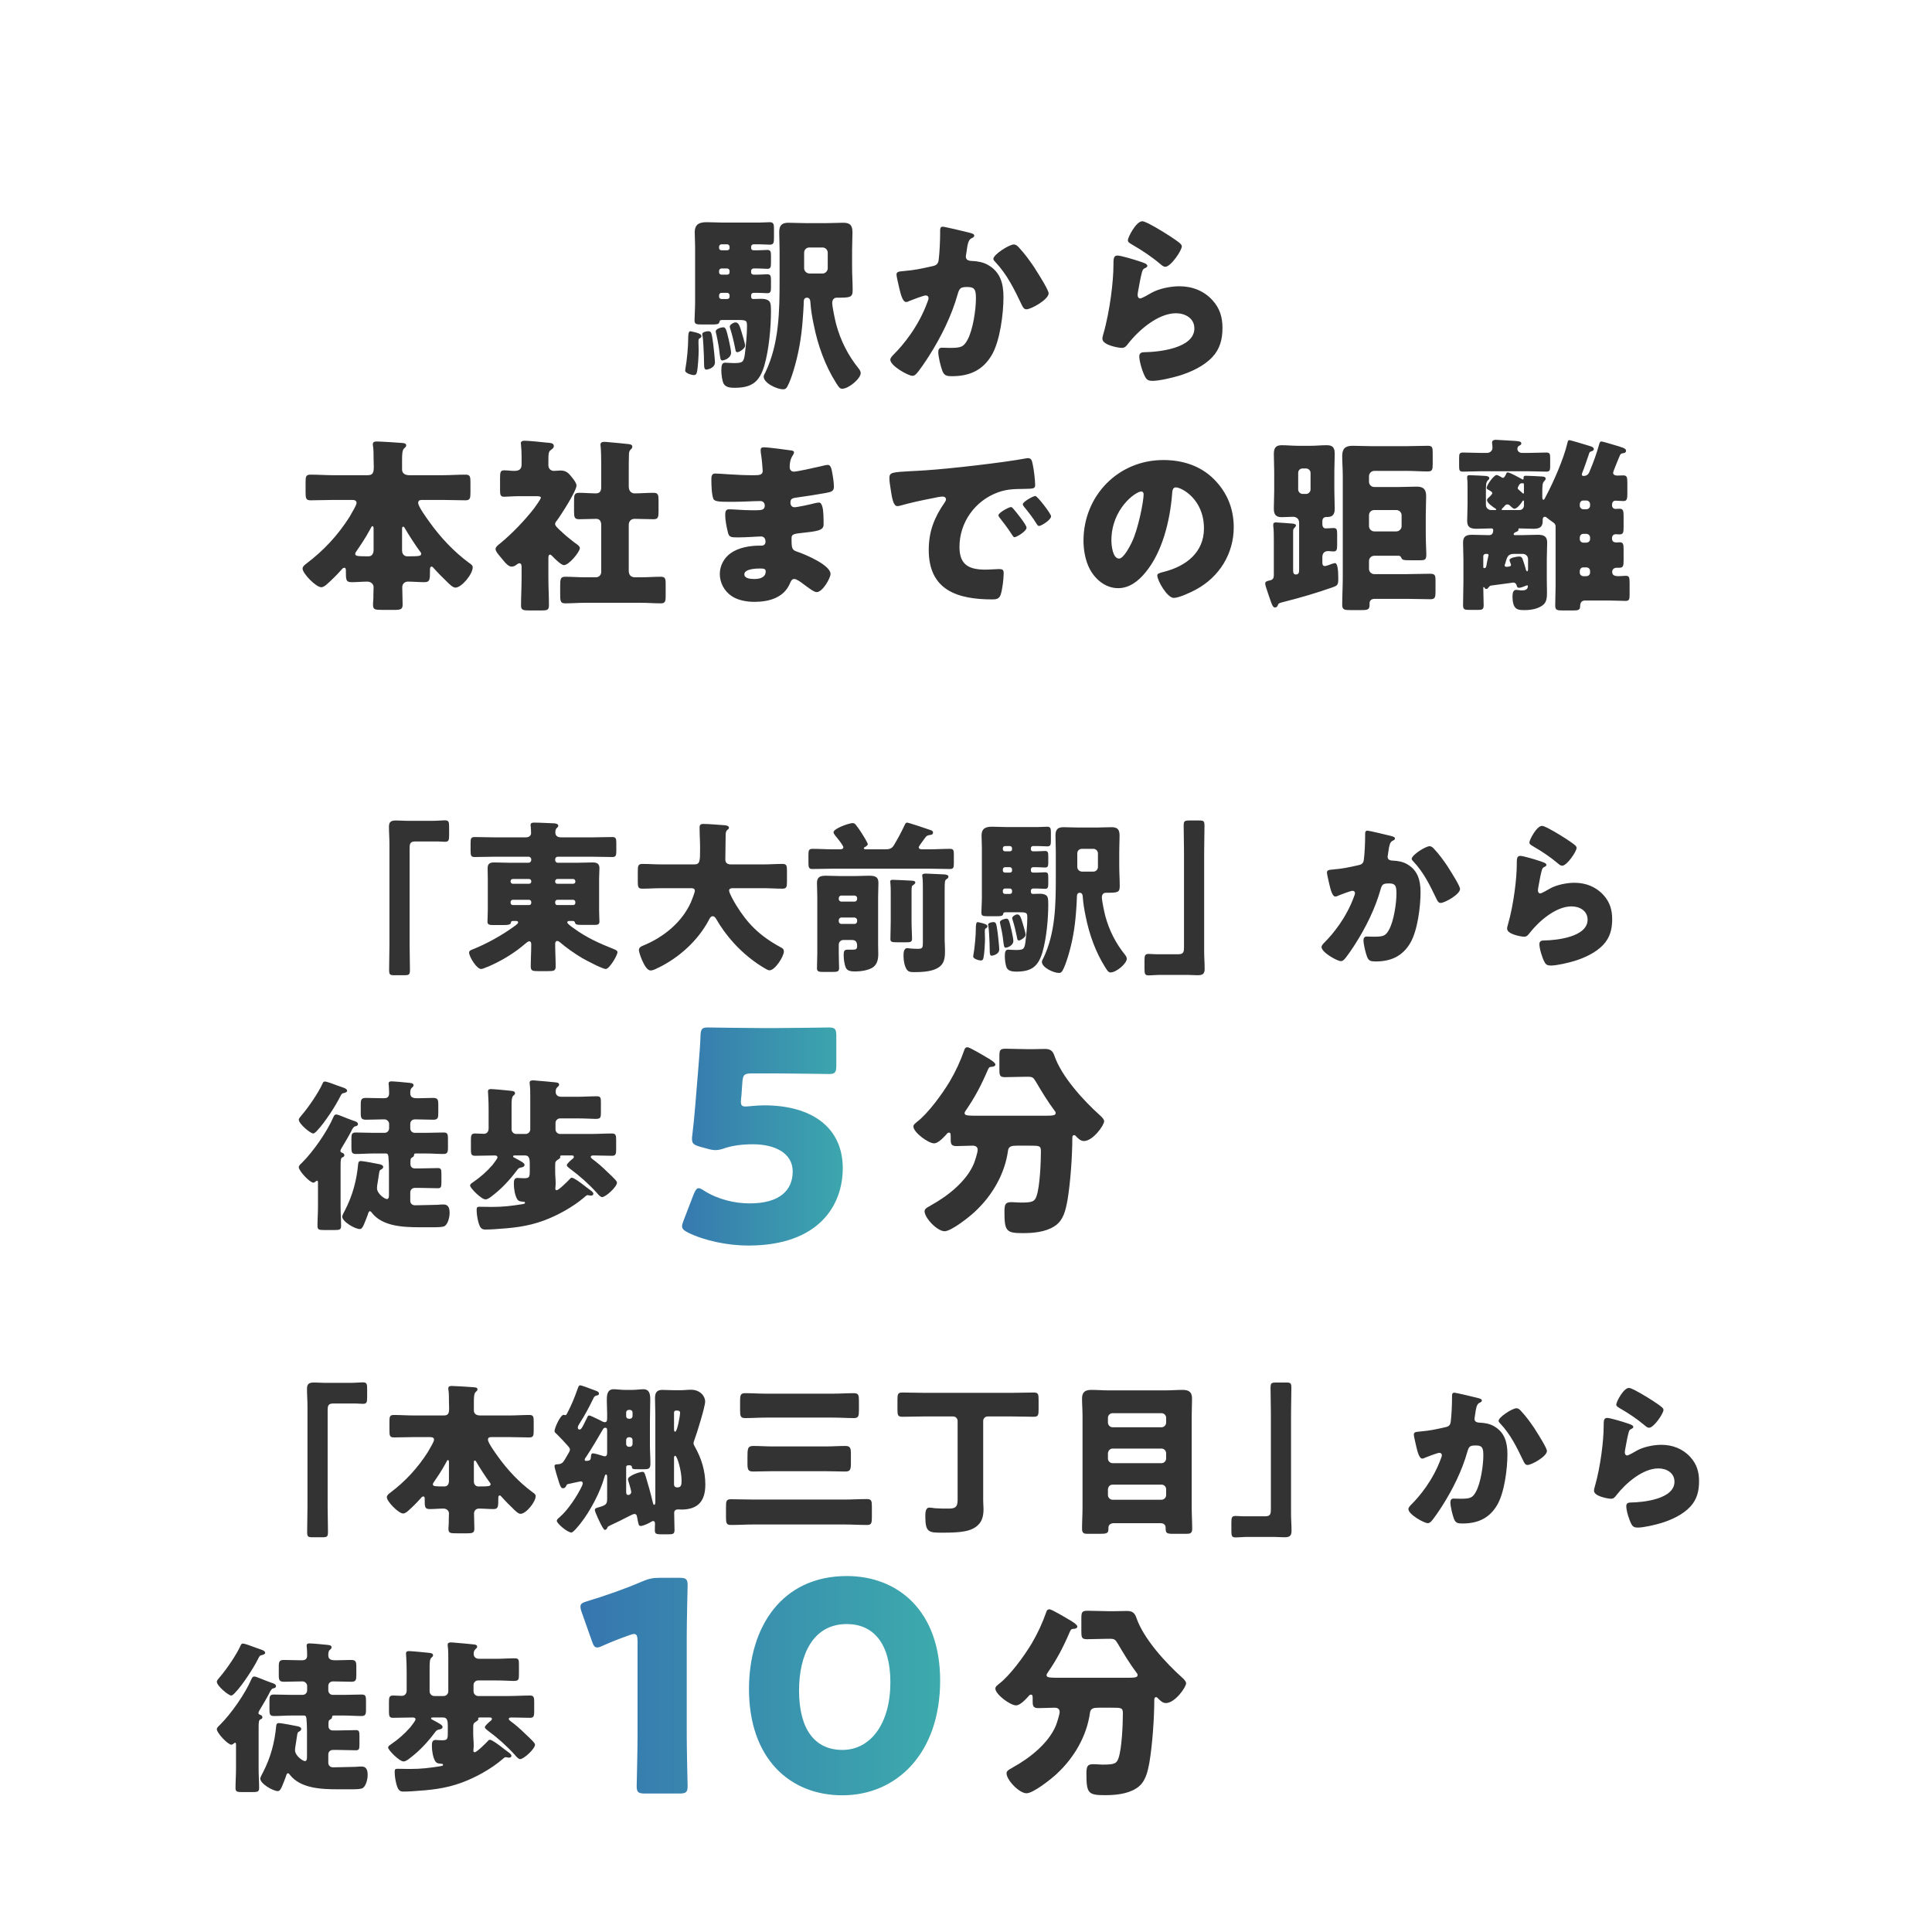 <svg width="165" height="165" viewBox="0 0 165 165" fill="none" xmlns="http://www.w3.org/2000/svg">
<rect width="165" height="165" fill="white"/>
<path d="M62.82 27.536C63.076 27.536 63.172 27.824 63.332 28.352C63.396 28.56 63.636 29.36 63.636 29.52C63.636 29.776 63.124 30.08 62.98 30.08C62.836 30.08 62.82 29.952 62.788 29.76C62.676 29.2 62.532 28.592 62.372 28.096C62.34 27.984 62.324 27.936 62.324 27.888C62.324 27.744 62.628 27.536 62.82 27.536ZM61.748 27.952C61.956 27.952 62.02 28.048 62.244 29.04C62.292 29.248 62.436 29.904 62.436 30.112C62.436 30.592 61.844 30.784 61.684 30.784C61.524 30.784 61.508 30.624 61.412 29.808C61.38 29.52 61.204 28.624 61.14 28.4C61.124 28.336 61.124 28.336 61.124 28.304C61.124 28.064 61.652 27.952 61.748 27.952ZM60.468 28.288C60.756 28.288 60.772 28.368 60.916 29.408C60.948 29.664 61.06 30.72 61.06 30.944C61.06 31.472 60.356 31.568 60.324 31.568C60.148 31.568 60.132 31.328 60.132 31.136C60.132 30.688 60.1 29.92 60.068 29.424C60.052 29.104 60.02 28.752 59.988 28.624C59.972 28.56 59.972 28.544 59.972 28.528C59.972 28.352 60.356 28.288 60.468 28.288ZM58.516 31.648C58.516 31.616 58.516 31.6 58.532 31.52C58.676 30.736 58.772 29.552 58.772 29.008C58.772 28.528 58.804 28.288 58.964 28.288C58.98 28.288 59.188 28.336 59.252 28.352C59.476 28.4 59.908 28.512 59.908 28.688C59.908 28.768 59.876 28.832 59.78 28.88C59.652 28.944 59.652 28.976 59.652 29.296C59.652 29.504 59.668 29.648 59.668 29.904C59.668 30.304 59.62 31.312 59.524 31.76C59.492 31.92 59.444 32.032 59.252 32.032C59.06 32.032 58.516 31.872 58.516 31.648ZM69.156 23.36H70.244C70.484 23.36 70.692 23.152 70.692 22.912V21.584C70.692 21.328 70.484 21.136 70.244 21.136H69.124C68.868 21.136 68.676 21.328 68.676 21.584V22.912C68.676 23.152 68.884 23.36 69.156 23.36ZM66.58 23.888V21.36C66.58 20.848 66.548 20.336 66.548 19.824C66.548 19.248 66.772 19.024 67.332 19.024C67.812 19.024 68.292 19.056 68.788 19.056H70.58C71.06 19.056 71.524 19.024 72.004 19.024C72.516 19.024 72.804 19.168 72.804 19.824C72.804 20.336 72.772 20.848 72.772 21.36V22.832C72.772 23.472 72.82 24.128 72.82 24.768C72.82 25.408 72.628 25.424 71.46 25.424C71.204 25.424 71.076 25.616 71.076 25.872C71.076 26.208 71.316 27.328 71.412 27.696C71.796 29.104 72.42 30.336 73.332 31.472C73.412 31.568 73.508 31.728 73.508 31.856C73.508 32.336 72.484 33.2 71.924 33.2C71.716 33.2 71.62 33.04 71.396 32.688C70.484 31.248 69.844 29.504 69.492 27.712C69.38 27.184 69.252 26.496 69.204 25.744C69.188 25.568 69.108 25.424 68.916 25.424C68.724 25.424 68.644 25.568 68.644 25.744C68.644 26.064 68.58 27.04 68.548 27.392C68.436 28.864 68.196 30.256 67.764 31.664C67.636 32.08 67.444 32.656 67.236 33.024C67.14 33.184 67.06 33.248 66.884 33.248C66.356 33.248 65.22 32.72 65.22 32.16C65.22 32.064 65.316 31.888 65.364 31.808C66.548 29.344 66.58 26.56 66.58 23.888ZM62.308 21.184V21.072C62.308 20.96 62.212 20.864 62.1 20.864H61.62C61.508 20.864 61.412 20.96 61.412 21.072V21.184C61.412 21.296 61.508 21.376 61.62 21.376H62.1C62.228 21.376 62.308 21.296 62.308 21.184ZM62.308 23.264V23.136C62.308 23.024 62.212 22.928 62.1 22.928H61.62C61.508 22.928 61.412 23.024 61.412 23.136V23.264C61.412 23.376 61.508 23.456 61.62 23.456H62.1C62.228 23.456 62.308 23.376 62.308 23.264ZM62.308 25.344V25.216C62.308 25.104 62.212 25.008 62.1 25.008H61.62C61.508 25.008 61.412 25.104 61.412 25.216V25.344C61.412 25.456 61.508 25.536 61.62 25.536H62.1C62.228 25.536 62.308 25.456 62.308 25.344ZM64.148 21.072V21.184C64.148 21.296 64.228 21.376 64.356 21.376H64.708C65.028 21.376 65.3 21.344 65.524 21.344C65.812 21.344 65.844 21.488 65.844 21.84V22.464C65.844 22.8 65.812 22.96 65.54 22.96C65.332 22.96 65.028 22.928 64.708 22.928H64.356C64.244 22.928 64.148 23.024 64.148 23.136V23.264C64.148 23.376 64.244 23.456 64.356 23.456H64.708C65.028 23.456 65.3 23.424 65.524 23.424C65.812 23.424 65.844 23.568 65.844 23.92V24.544C65.844 24.88 65.812 25.04 65.54 25.04C65.332 25.04 65.028 25.008 64.708 25.008H64.356C64.244 25.008 64.148 25.104 64.148 25.216V25.312C64.148 25.44 64.196 25.536 64.324 25.536C64.516 25.536 64.74 25.52 64.964 25.52C65.284 25.52 65.412 25.552 65.572 25.632C65.812 25.76 65.844 25.984 65.844 26.576C65.844 27.984 65.668 29.872 65.284 31.2C64.868 32.624 64.212 33.12 62.724 33.12C62.42 33.12 61.988 33.088 61.812 32.784C61.668 32.544 61.604 31.936 61.604 31.648C61.604 31.168 61.668 30.976 61.94 30.976C62.084 30.976 62.372 31.008 62.644 31.008C63.412 31.008 63.524 30.96 63.62 30.192C63.7 29.536 63.796 28.592 63.796 27.936C63.796 27.376 63.796 27.328 62.996 27.328H61.668C61.476 27.328 61.46 27.408 61.428 27.536C61.396 27.696 61.156 27.712 60.836 27.712H59.908C59.46 27.712 59.316 27.68 59.316 27.36C59.316 27.056 59.364 26.4 59.364 25.824V21.056C59.364 20.592 59.332 20.192 59.332 19.856C59.332 19.136 59.732 18.976 60.372 18.976C60.804 18.976 61.236 19.008 61.684 19.008H64.836C65.188 19.008 65.524 18.976 65.732 18.976C66.068 18.976 66.1 19.152 66.1 19.536V20.352C66.1 20.72 66.068 20.896 65.748 20.896C65.524 20.896 65.188 20.864 64.836 20.864H64.356C64.244 20.864 64.148 20.96 64.148 21.072ZM80.516 19.36C80.676 19.36 82.484 19.792 82.788 19.872C83.028 19.936 83.204 19.984 83.204 20.128C83.204 20.24 83.076 20.304 82.964 20.352C82.692 20.48 82.628 20.912 82.564 21.376L82.516 21.696C82.5 21.792 82.484 21.872 82.484 21.904C82.484 22.048 82.548 22.16 82.644 22.208C82.804 22.288 82.98 22.288 83.028 22.288C83.444 22.304 83.956 22.384 84.372 22.624C85.428 23.216 85.7 24.208 85.7 25.36C85.7 26.784 85.412 29.12 84.692 30.336C83.924 31.632 82.788 32.128 81.316 32.128C80.852 32.128 80.644 32.08 80.484 31.68C80.34 31.312 80.132 30.464 80.132 30.064C80.132 29.856 80.212 29.696 80.436 29.696C80.66 29.696 80.884 29.712 81.108 29.712C82.084 29.712 82.292 29.632 82.628 29.024C83.092 28.176 83.348 26.464 83.348 25.488C83.348 24.736 83.236 24.512 82.628 24.512C82.084 24.512 81.94 24.576 81.796 25.104C81.268 26.976 80.372 28.784 79.332 30.416C79.108 30.768 78.468 31.744 78.196 31.984C78.116 32.048 78.036 32.096 77.924 32.096C77.572 32.096 76.036 31.248 76.036 30.72C76.036 30.56 76.212 30.384 76.356 30.24C77.076 29.52 78.436 27.936 79.22 25.76C79.268 25.632 79.3 25.552 79.3 25.472C79.3 25.312 79.204 25.232 79.044 25.232C78.884 25.232 77.876 25.616 77.684 25.696C77.588 25.744 77.492 25.792 77.38 25.792C77.108 25.792 76.932 25.184 76.804 24.624C76.724 24.256 76.564 23.616 76.564 23.456C76.564 23.216 76.74 23.184 77.156 23.152C78.212 23.056 78.596 22.96 79.62 22.736C79.94 22.672 80.116 22.56 80.164 22.208C80.244 21.616 80.292 20.528 80.292 19.904V19.664C80.292 19.504 80.324 19.36 80.516 19.36ZM86.58 20.88C86.788 20.88 86.932 21.04 87.06 21.184C87.524 21.68 87.924 22.24 88.308 22.8C88.34 22.864 88.404 22.944 88.468 23.056C88.836 23.632 89.556 24.784 89.556 25.056C89.556 25.568 88.084 26.416 87.652 26.416C87.428 26.416 87.316 26.16 87.236 25.984C86.612 24.688 86.02 23.456 85.012 22.384C84.948 22.32 84.836 22.208 84.836 22.112C84.836 21.744 86.18 20.88 86.58 20.88ZM96.324 20.512C96.324 20.272 97.028 18.896 97.556 18.896C97.668 18.896 97.892 18.992 98.116 19.104C98.836 19.472 99.908 20.144 100.356 20.464C100.692 20.704 100.932 20.864 100.932 21.04C100.932 21.392 99.988 22.784 99.524 22.784C99.364 22.784 99.22 22.656 99.108 22.56C98.372 21.936 97.556 21.392 96.724 20.912C96.484 20.768 96.324 20.688 96.324 20.512ZM95.444 21.824C95.716 21.824 96.948 22.192 97.268 22.304C97.652 22.432 97.988 22.528 97.988 22.704C97.988 22.8 97.876 22.864 97.796 22.896C97.588 22.992 97.572 23.072 97.476 23.456C97.364 23.904 97.3 24.368 97.204 24.832C97.188 24.944 97.156 25.072 97.156 25.2C97.156 25.344 97.236 25.488 97.38 25.488C97.524 25.488 98.18 25.104 98.34 25.008C98.996 24.64 99.988 24.448 100.724 24.448C101.812 24.448 102.82 24.832 103.556 25.648C104.18 26.336 104.404 27.088 104.404 28.016C104.404 28.96 104.196 29.792 103.54 30.496C102.82 31.264 101.716 31.776 100.724 32.08C100.148 32.256 98.996 32.528 98.42 32.528C98.132 32.528 97.956 32.464 97.812 32.208C97.572 31.776 97.3 30.88 97.3 30.432C97.3 30.128 97.524 30.08 97.732 30.08C98.98 30.064 102.004 29.744 102.004 28.048C102.004 27.168 101.204 26.752 100.436 26.752C98.9 26.752 97.236 28.208 96.34 29.36C96.196 29.552 96.068 29.712 95.812 29.712C95.556 29.712 94.148 29.488 94.148 28.928C94.148 28.816 94.18 28.688 94.212 28.592C94.82 26.496 95.092 23.904 95.092 22.688C95.092 22.096 95.092 21.824 95.444 21.824ZM30.034 42.696H28.45C27.81 42.696 27.17 42.728 26.53 42.728C26.13 42.728 26.098 42.552 26.098 42.056V41.176C26.098 40.712 26.13 40.536 26.514 40.536C27.17 40.536 27.81 40.584 28.45 40.584H31.41C31.858 40.584 31.922 40.344 31.922 39.864C31.922 39.672 31.906 39.432 31.906 39.16C31.906 38.84 31.906 38.408 31.858 38.104C31.842 38.04 31.842 37.992 31.842 37.944C31.842 37.736 32.002 37.704 32.178 37.704C32.466 37.704 34.018 37.8 34.37 37.832C34.514 37.848 34.69 37.864 34.69 38.04C34.69 38.152 34.61 38.2 34.498 38.312C34.354 38.456 34.338 38.824 34.338 39.272V40.104C34.338 40.456 34.642 40.584 34.946 40.584H37.826C38.466 40.584 39.106 40.536 39.762 40.536C40.146 40.536 40.178 40.712 40.178 41.176V42.056C40.178 42.552 40.146 42.728 39.746 42.728C39.106 42.728 38.466 42.696 37.826 42.696H36.146C35.906 42.696 35.714 42.696 35.714 42.952C35.714 43.256 36.45 44.264 36.658 44.552C37.602 45.88 38.77 47.128 40.082 48.088C40.242 48.2 40.37 48.28 40.37 48.456C40.37 49.032 39.426 50.184 38.898 50.184C38.674 50.184 38.434 49.928 38.274 49.784C37.842 49.368 37.394 48.92 37.026 48.504C36.962 48.424 36.914 48.392 36.866 48.392C36.738 48.392 36.722 48.52 36.722 48.68C36.722 49.512 36.722 49.72 36.226 49.72C35.762 49.72 35.298 49.672 34.834 49.672C34.562 49.672 34.354 49.864 34.354 50.152C34.354 50.648 34.386 51.144 34.386 51.64C34.386 52.04 34.21 52.088 33.666 52.088H32.738C31.986 52.088 31.858 52.072 31.858 51.624C31.858 51.544 31.858 51.464 31.874 51.336C31.89 51.176 31.89 50.984 31.89 50.744C31.89 50.504 31.906 50.232 31.906 50.136C31.906 49.864 31.65 49.672 31.378 49.672C30.946 49.672 30.498 49.72 30.05 49.72C29.538 49.72 29.538 49.544 29.538 48.696C29.538 48.616 29.522 48.488 29.41 48.488C29.298 48.488 29.202 48.6 29.154 48.664C28.802 49.064 28.338 49.528 27.938 49.88C27.826 49.992 27.602 50.152 27.442 50.152C26.978 50.152 25.842 48.968 25.842 48.568C25.842 48.376 26.018 48.248 26.162 48.136C27.65 47.016 28.85 45.72 29.858 44.136C29.89 44.088 29.906 44.056 29.938 43.992C30.114 43.672 30.45 43.144 30.45 42.952C30.45 42.712 30.226 42.696 30.034 42.696ZM31.906 46.968V45.208C31.906 45.064 31.906 44.936 31.794 44.936C31.746 44.936 31.714 45.016 31.538 45.336C31.218 45.928 30.834 46.504 30.45 47.064C30.402 47.128 30.338 47.208 30.338 47.304C30.338 47.496 30.53 47.512 31.474 47.512C31.794 47.512 31.906 47.24 31.906 46.968ZM34.338 45.192V47.016C34.338 47.384 34.594 47.512 34.77 47.512C35.81 47.512 35.97 47.496 35.97 47.288C35.97 47.208 35.906 47.144 35.858 47.08C35.506 46.616 34.818 45.544 34.546 45.064C34.498 44.984 34.482 44.984 34.434 44.984C34.338 44.984 34.338 45.08 34.338 45.192ZM53.698 44.84V48.744C53.698 49.112 53.89 49.304 54.242 49.304H54.722C55.298 49.304 55.874 49.256 56.434 49.256C56.802 49.256 56.85 49.416 56.85 49.848V50.904C56.85 51.368 56.802 51.528 56.434 51.528C55.858 51.528 55.298 51.48 54.722 51.48H49.986C49.41 51.48 48.834 51.528 48.274 51.528C47.89 51.528 47.842 51.368 47.842 50.808V50.056C47.842 49.464 47.858 49.256 48.274 49.256C48.834 49.256 49.41 49.304 49.986 49.304H50.898C51.154 49.304 51.346 49.096 51.346 48.856V44.824C51.346 44.552 51.234 44.312 50.93 44.312C50.434 44.312 49.938 44.344 49.458 44.344C49.058 44.344 49.026 44.168 49.026 43.656V42.76C49.026 42.264 49.058 42.088 49.458 42.088C49.938 42.088 50.418 42.136 50.914 42.136C51.25 42.136 51.346 41.896 51.346 41.608V39.592C51.346 39.064 51.33 38.472 51.298 38.136C51.298 38.088 51.282 38.024 51.282 37.976C51.282 37.784 51.442 37.736 51.602 37.736C51.714 37.736 51.906 37.752 52.034 37.768C52.578 37.816 53.138 37.864 53.698 37.928C53.826 37.944 54.002 37.976 54.002 38.152C54.002 38.264 53.938 38.328 53.842 38.408C53.73 38.536 53.714 38.68 53.714 38.84C53.698 39.32 53.698 39.816 53.698 40.296V41.544C53.698 41.992 53.97 42.136 54.194 42.136C54.722 42.136 55.266 42.088 55.81 42.088C56.21 42.088 56.242 42.264 56.242 42.76V43.656C56.242 44.168 56.21 44.344 55.81 44.344C55.266 44.344 54.738 44.312 54.194 44.312C53.874 44.312 53.698 44.536 53.698 44.84ZM46.834 47.64V49.368C46.834 50.152 46.882 50.92 46.882 51.688C46.882 52.104 46.722 52.136 46.242 52.136H45.25C44.674 52.136 44.498 52.104 44.498 51.72C44.498 50.936 44.546 50.152 44.546 49.368V48.424C44.546 48.296 44.53 48.104 44.354 48.104C44.274 48.104 44.194 48.168 44.13 48.216C44.002 48.312 43.874 48.392 43.698 48.392C43.442 48.392 43.186 48.104 43.026 47.912L42.802 47.64C42.546 47.336 42.322 47.08 42.322 46.888C42.322 46.696 42.594 46.504 42.738 46.392C43.762 45.544 44.786 44.472 45.602 43.432C45.698 43.304 46.194 42.616 46.194 42.504C46.194 42.376 45.922 42.376 45.81 42.376H44.29C43.81 42.376 43.314 42.424 43.058 42.424C42.738 42.424 42.706 42.248 42.706 41.864V40.84C42.706 40.328 42.738 40.168 43.058 40.168C43.346 40.168 43.65 40.216 43.906 40.216C44.274 40.216 44.546 40.12 44.546 39.672V39.016C44.546 38.68 44.53 38.328 44.498 38.024C44.498 37.976 44.482 37.912 44.482 37.864C44.482 37.672 44.642 37.64 44.802 37.64C45.138 37.64 46.29 37.752 46.674 37.8C47.042 37.832 47.298 37.832 47.298 38.104C47.298 38.28 47.122 38.36 46.994 38.472C46.85 38.6 46.834 38.792 46.834 39.352V39.736C46.834 40.04 47.058 40.216 47.298 40.216C47.49 40.216 47.682 40.184 47.874 40.184C48.37 40.184 48.578 40.424 48.866 40.792C48.994 40.952 49.234 41.256 49.234 41.464C49.234 41.944 47.874 44.04 47.538 44.488C47.458 44.568 47.41 44.664 47.41 44.76C47.41 44.888 47.57 45.048 47.842 45.304C47.906 45.352 47.97 45.416 48.034 45.48C48.338 45.768 48.738 46.088 49.074 46.344C49.234 46.456 49.522 46.632 49.522 46.808C49.522 47.128 48.594 48.264 48.162 48.264C47.922 48.264 47.33 47.672 47.154 47.48C47.106 47.432 47.042 47.368 46.978 47.368C46.85 47.368 46.834 47.544 46.834 47.64ZM65.266 38.2C65.57 38.2 67.186 38.408 67.586 38.472C67.666 38.488 67.81 38.504 67.81 38.632C67.81 38.712 67.762 38.808 67.698 38.904C67.49 39.224 67.442 39.544 67.442 39.912C67.442 40.12 67.586 40.28 67.794 40.28C68.082 40.28 69.634 39.928 70.05 39.832C70.306 39.768 70.578 39.704 70.706 39.704C70.93 39.704 71.01 40.024 71.042 40.2C71.122 40.6 71.218 41.16 71.218 41.56C71.218 41.944 71.026 42.008 70.514 42.104C69.714 42.248 68.882 42.376 68.066 42.488C67.682 42.536 67.506 42.584 67.506 42.92C67.506 43.144 67.618 43.32 67.858 43.32C68.082 43.32 69.282 43.064 69.554 42.984C69.682 42.952 69.842 42.92 69.954 42.92C70.082 42.92 70.162 43.048 70.226 43.256C70.338 43.592 70.338 44.36 70.338 44.792C70.338 45.304 69.842 45.368 68.37 45.528C67.73 45.592 67.602 45.672 67.602 45.96C67.602 46.84 67.618 46.968 68.114 47.128C68.786 47.352 70.93 48.264 70.93 49.016C70.93 49.368 70.258 50.568 69.746 50.568C69.522 50.568 69.106 50.248 68.546 49.832C68.402 49.72 68.034 49.448 67.842 49.448C67.618 49.448 67.554 49.624 67.474 49.8C66.962 51.048 65.682 51.4 64.434 51.4C63.826 51.4 63.042 51.288 62.482 50.904C61.842 50.472 61.474 49.752 61.474 49.016C61.474 48.328 61.826 47.656 62.386 47.256C63.074 46.76 64.034 46.6 64.866 46.6H65.042C65.266 46.6 65.378 46.456 65.378 46.248C65.378 45.928 65.17 45.816 65.01 45.816C64.722 45.816 63.73 45.896 63.026 45.896C62.418 45.896 62.258 45.88 62.162 45.448C62.066 45.048 61.938 44.52 61.938 43.96C61.938 43.72 61.97 43.496 62.258 43.496C62.722 43.496 63.41 43.576 64.178 43.576H64.61C65.01 43.576 65.314 43.544 65.314 43.192C65.314 42.968 65.186 42.792 64.93 42.792C64.386 42.792 63.41 42.856 62.658 42.856H62.178C61.538 42.856 61.026 42.84 60.93 42.616C60.77 42.216 60.754 41.4 60.754 40.936C60.754 40.712 60.77 40.44 61.074 40.44C61.378 40.44 63.058 40.584 64.114 40.584H64.466C64.85 40.584 65.138 40.552 65.138 40.216C65.138 40.072 65.058 39.176 65.01 38.888C64.978 38.744 64.962 38.584 64.962 38.44C64.962 38.248 65.074 38.2 65.266 38.2ZM64.898 48.552C64.578 48.552 63.57 48.584 63.57 49.048C63.57 49.432 64.162 49.448 64.434 49.448C64.866 49.448 65.394 49.336 65.394 48.792C65.394 48.568 65.202 48.552 64.898 48.552ZM86.342 43.304C86.422 43.304 86.518 43.416 86.582 43.496C86.79 43.736 87.67 44.824 87.67 45.064C87.67 45.384 86.806 45.88 86.646 45.88C86.566 45.88 86.534 45.832 86.326 45.512C86.022 45.048 85.702 44.632 85.35 44.184C85.286 44.104 85.27 44.056 85.27 44.008C85.27 43.784 86.166 43.304 86.342 43.304ZM88.422 42.36C88.598 42.36 89.766 43.88 89.766 44.088C89.766 44.408 88.918 44.92 88.742 44.92C88.63 44.92 88.55 44.776 88.502 44.696C88.198 44.2 87.846 43.752 87.478 43.304C87.43 43.24 87.35 43.144 87.35 43.064C87.35 42.856 88.23 42.36 88.422 42.36ZM76.102 42.008C76.022 41.464 75.958 41.16 75.958 40.84C75.958 40.344 76.134 40.328 77.894 40.232C78.214 40.216 78.582 40.2 79.03 40.168C81.046 40.04 85.686 39.512 87.638 39.144C87.702 39.128 87.75 39.128 87.798 39.128C88.086 39.128 88.134 39.352 88.198 39.656C88.294 40.072 88.406 41.016 88.406 41.432C88.406 41.736 88.23 41.736 87.542 41.752C86.694 41.768 86.07 41.752 85.254 42.04C83.286 42.744 81.942 44.6 81.942 46.712C81.942 48.232 82.742 48.648 84.15 48.648C84.55 48.648 85.078 48.6 85.302 48.6C85.606 48.6 85.718 48.648 85.718 48.952C85.718 49.416 85.606 50.408 85.446 50.824C85.318 51.144 85.094 51.192 84.758 51.192C81.798 51.192 79.318 50.424 79.318 46.968C79.318 45.368 79.798 44.184 80.694 42.888C80.742 42.808 80.79 42.744 80.79 42.648C80.79 42.504 80.678 42.408 80.502 42.408C80.294 42.408 79.862 42.504 79.638 42.552C78.79 42.712 77.686 42.952 76.854 43.192C76.79 43.208 76.694 43.224 76.63 43.224C76.294 43.224 76.182 42.504 76.102 42.008ZM99.35 39.288C100.982 39.288 102.518 39.768 103.67 40.92C104.806 42.056 105.366 43.448 105.366 45.032C105.366 47.288 104.134 49.272 102.15 50.344C101.75 50.568 100.694 51.064 100.246 51.064C99.686 51.064 98.838 49.592 98.838 49.144C98.838 49 98.982 48.936 99.446 48.824C101.302 48.344 102.822 47.176 102.822 45.128C102.822 42.616 100.902 41.624 100.422 41.624C100.15 41.624 100.118 41.912 100.102 42.2C99.926 44.424 99.286 47.144 97.814 48.904C97.222 49.624 96.454 50.232 95.494 50.232C94.422 50.232 93.542 49.496 93.062 48.584C92.694 47.88 92.534 46.968 92.534 46.184C92.534 42.344 95.494 39.288 99.35 39.288ZM97.462 41.976C96.998 41.976 94.918 43.448 94.918 46.152C94.918 46.536 95.014 47.704 95.574 47.704C95.958 47.704 96.502 46.648 96.662 46.312C97.222 45.16 97.67 42.792 97.67 42.216C97.67 42.088 97.606 41.976 97.462 41.976ZM116.918 44.008V44.936C116.918 45.176 117.126 45.384 117.366 45.384H119.254C119.494 45.384 119.702 45.176 119.702 44.936V44.008C119.702 43.752 119.494 43.56 119.254 43.56H117.366C117.126 43.56 116.918 43.736 116.918 44.008ZM116.918 40.664V41.144C116.918 41.4 117.126 41.592 117.366 41.592H119.478C119.99 41.592 120.486 41.56 120.998 41.56C121.574 41.56 121.798 41.8 121.798 42.376C121.798 42.92 121.766 43.448 121.766 43.992V45.528C121.766 46.424 121.814 46.984 121.814 47.32C121.814 47.8 121.718 47.848 121.27 47.848H120.454C119.862 47.848 119.766 47.832 119.67 47.624C119.59 47.464 119.542 47.464 119.382 47.464H117.366C117.126 47.464 116.918 47.656 116.918 47.912V48.584C116.918 48.84 117.126 49.032 117.366 49.032H120.166C120.822 49.032 121.494 49 122.15 49C122.55 49 122.598 49.144 122.598 49.576V50.504C122.598 51 122.566 51.176 122.166 51.176C121.494 51.176 120.838 51.144 120.166 51.144H117.398C117.078 51.144 116.966 51.336 116.966 51.512V51.656C116.966 52.056 116.806 52.104 116.294 52.104H115.302C114.822 52.104 114.63 52.072 114.63 51.656C114.63 50.872 114.678 50.072 114.678 49.272V40.664C114.678 40.056 114.63 39.48 114.63 38.952C114.63 38.312 114.886 38.072 115.526 38.072C116.054 38.072 116.582 38.104 117.11 38.104H120.134C120.726 38.104 121.334 38.072 121.942 38.072C122.326 38.072 122.358 38.216 122.358 38.68V39.608C122.358 40.104 122.326 40.264 121.942 40.264C121.334 40.264 120.742 40.216 120.134 40.216H117.366C117.126 40.216 116.918 40.424 116.918 40.664ZM110.87 40.392V41.8C110.87 42.008 111.046 42.184 111.254 42.184H111.542C111.75 42.184 111.926 42.008 111.926 41.8V40.392C111.926 40.184 111.75 40.008 111.542 40.008H111.254C111.03 40.008 110.87 40.168 110.87 40.392ZM108.79 49.128V46.168C108.79 45.736 108.79 45.272 108.742 44.936V44.808C108.742 44.648 108.838 44.616 108.966 44.616C109.078 44.616 110.166 44.696 110.326 44.712C110.518 44.728 110.678 44.76 110.678 44.872C110.678 44.936 110.646 44.984 110.534 45.096C110.454 45.176 110.438 45.224 110.438 45.448V48.664C110.438 48.856 110.438 49.064 110.678 49.064C110.934 49.064 110.95 48.856 110.95 48.664V44.648C110.95 44.232 110.614 44.136 110.438 44.136C110.118 44.136 109.782 44.168 109.462 44.168C108.95 44.168 108.79 43.928 108.79 43.432C108.79 42.92 108.822 42.408 108.822 41.896V40.296C108.822 39.784 108.79 39.272 108.79 38.76C108.79 38.12 109.094 38.024 109.478 38.024C109.926 38.024 110.39 38.072 110.838 38.072H111.942C112.39 38.072 112.822 38.024 113.254 38.024C113.638 38.024 113.99 38.056 113.99 38.744C113.99 39.256 113.958 39.768 113.958 40.296V41.896C113.958 42.408 113.99 42.92 113.99 43.448C113.99 43.88 113.846 44.152 113.382 44.152H113.318C113.062 44.152 112.934 44.264 112.934 44.536V44.76C112.934 45 113.046 45.128 113.222 45.128C113.398 45.128 113.75 45.096 113.878 45.096C114.166 45.096 114.198 45.224 114.198 45.64V46.52C114.198 46.936 114.166 47.096 113.878 47.096C113.798 47.096 113.542 47.064 113.446 47.064C113.094 47.064 112.934 47.256 112.934 47.592V48.04C112.934 48.12 112.934 48.344 113.142 48.344C113.27 48.344 113.59 48.216 113.718 48.168C113.782 48.152 113.958 48.088 114.006 48.088C114.246 48.088 114.294 48.744 114.294 49.416C114.294 49.96 114.23 50.008 113.782 50.168C112.422 50.648 111.046 51.048 109.654 51.4C109.286 51.496 109.19 51.512 109.142 51.672C109.094 51.784 109.03 51.88 108.902 51.88C108.742 51.88 108.678 51.752 108.566 51.464C108.454 51.16 108.246 50.536 108.118 50.136C108.07 49.992 108.054 49.88 108.054 49.832C108.054 49.672 108.182 49.624 108.486 49.56C108.71 49.512 108.79 49.368 108.79 49.128ZM129.974 38.68H130.566C131.062 38.68 131.558 38.648 132.054 38.648C132.358 38.648 132.39 38.76 132.39 39.128V39.8C132.39 40.152 132.358 40.28 132.07 40.28C131.558 40.28 131.062 40.248 130.566 40.248H126.438C125.942 40.248 125.446 40.28 124.95 40.28C124.646 40.28 124.614 40.168 124.614 39.8V39.128C124.614 38.76 124.646 38.648 124.95 38.648C125.446 38.648 125.942 38.68 126.438 38.68H127.014C127.254 38.68 127.462 38.488 127.462 38.248C127.462 38.2 127.462 38.056 127.446 37.992C127.43 37.88 127.43 37.832 127.43 37.784C127.43 37.592 127.622 37.56 127.766 37.56C127.862 37.56 129.19 37.64 129.398 37.656C129.718 37.688 129.926 37.688 129.926 37.88C129.926 37.992 129.798 38.04 129.734 38.072C129.638 38.12 129.59 38.232 129.59 38.328C129.59 38.52 129.75 38.68 129.974 38.68ZM134.918 48.76V48.904C134.918 49.08 135.062 49.208 135.222 49.208H135.478C135.654 49.208 135.798 49.08 135.798 48.904V48.76C135.798 48.584 135.654 48.456 135.478 48.456H135.222C135.046 48.456 134.934 48.584 134.918 48.76ZM134.918 45.896V46.04C134.918 46.216 135.062 46.344 135.222 46.344H135.478C135.654 46.344 135.798 46.216 135.798 46.04V45.896C135.798 45.736 135.654 45.592 135.478 45.592H135.222C135.046 45.592 134.934 45.72 134.918 45.896ZM134.918 43.048V43.192C134.918 43.352 135.062 43.496 135.222 43.496H135.478C135.654 43.496 135.798 43.352 135.798 43.192V43.048C135.798 42.888 135.654 42.744 135.478 42.744H135.222C135.046 42.744 134.934 42.872 134.918 43.048ZM130.102 42.152C130.15 42.152 130.15 42.104 130.15 42.072V41.624C130.15 41.32 130.15 41.272 130.086 41.272H129.974C129.862 41.272 129.782 41.304 129.67 41.544C129.638 41.608 129.622 41.624 129.622 41.688C129.622 41.752 129.654 41.784 129.734 41.848C129.83 41.928 129.958 42.04 130.038 42.12C130.054 42.136 130.07 42.152 130.102 42.152ZM128.358 43.56H129.766C129.99 43.56 130.15 43.384 130.15 43.176V42.84C130.15 42.792 130.15 42.744 130.102 42.744C130.054 42.744 130.054 42.76 129.958 42.904C129.846 43.08 129.542 43.448 129.334 43.448C129.222 43.448 128.998 43.224 128.918 43.144C128.87 43.112 128.806 43.08 128.742 43.08C128.63 43.08 128.566 43.128 128.502 43.208C128.438 43.288 128.39 43.336 128.294 43.432C128.278 43.448 128.246 43.48 128.246 43.496C128.246 43.56 128.278 43.56 128.358 43.56ZM127.014 47.304H126.886C126.774 47.304 126.678 47.384 126.678 47.496V48.424C126.678 48.488 126.71 48.52 126.758 48.52C126.918 48.52 126.934 48.408 126.982 48.088C127.014 47.944 127.046 47.752 127.11 47.496C127.126 47.448 127.126 47.432 127.126 47.416C127.126 47.368 127.094 47.304 127.014 47.304ZM130.502 48.6V47.752C130.502 47.496 130.294 47.304 130.054 47.304H129.286C128.79 47.304 128.71 47.592 128.598 47.96C128.582 48.024 128.566 48.104 128.534 48.184C128.518 48.216 128.502 48.248 128.502 48.28C128.502 48.36 128.566 48.408 128.646 48.408C128.902 48.408 129.046 48.36 129.046 48.248C129.046 48.168 128.918 47.928 128.918 47.832C128.918 47.624 129.59 47.528 129.75 47.528C129.926 47.528 129.974 47.608 130.038 47.752C130.102 47.928 130.278 48.456 130.31 48.632C130.326 48.68 130.358 48.792 130.422 48.792C130.486 48.792 130.502 48.696 130.502 48.6ZM136.566 37.976C136.614 37.832 136.63 37.704 136.774 37.704C136.886 37.704 137.702 37.96 137.878 38.008C138.518 38.2 138.87 38.28 138.87 38.488C138.87 38.632 138.774 38.68 138.662 38.696C138.47 38.728 138.406 38.744 138.342 38.904C138.326 38.952 138.262 39.08 138.198 39.24C138.038 39.656 137.766 40.28 137.766 40.376C137.766 40.568 137.974 40.616 138.118 40.616C138.278 40.616 138.454 40.6 138.63 40.6C138.95 40.6 138.982 40.76 138.982 41.272V42.136C138.982 42.616 138.95 42.792 138.646 42.792C138.422 42.792 138.198 42.76 137.974 42.76C137.75 42.76 137.67 42.936 137.67 43.144C137.67 43.336 137.798 43.464 137.974 43.464C138.054 43.464 138.182 43.448 138.294 43.448C138.63 43.448 138.662 43.608 138.662 44.12V45.032C138.662 45.464 138.63 45.64 138.326 45.64C138.214 45.64 138.102 45.624 137.99 45.624C137.782 45.624 137.67 45.768 137.67 45.976C137.67 46.28 137.862 46.328 138.07 46.328C138.15 46.328 138.246 46.312 138.326 46.312C138.63 46.312 138.662 46.488 138.662 46.92V47.816C138.662 48.344 138.63 48.488 138.278 48.488H138.054C137.846 48.488 137.686 48.632 137.686 48.84C137.686 49.144 137.926 49.208 138.214 49.208C138.422 49.208 138.646 49.176 138.838 49.176C139.142 49.176 139.174 49.304 139.174 49.784V50.808C139.174 51.16 139.142 51.32 138.838 51.32C138.47 51.32 138.006 51.288 137.51 51.288H135.35C135.03 51.288 134.95 51.544 134.95 51.784C134.95 52.104 134.758 52.136 134.358 52.136H133.478C132.966 52.136 132.822 52.104 132.822 51.704C132.822 51.128 132.854 50.568 132.854 50.008V44.984C132.854 44.76 132.742 44.68 132.582 44.568C132.438 44.472 132.294 44.36 132.15 44.248C132.102 44.2 132.022 44.136 131.942 44.136C131.782 44.136 131.75 44.28 131.75 44.408V44.52C131.75 45.048 131.43 45.16 130.966 45.16C130.566 45.16 130.15 45.128 129.75 45.128C129.702 45.128 129.686 45.144 129.686 45.16V45.208C129.686 45.336 129.622 45.368 129.51 45.416C129.302 45.48 129.27 45.592 129.27 45.624C129.27 45.672 129.318 45.704 129.382 45.704H129.894C130.374 45.704 130.838 45.672 131.318 45.672C131.798 45.672 132.134 45.768 132.134 46.328C132.134 46.76 132.102 47.256 132.102 47.784V49.432C132.102 49.832 132.118 50.216 132.118 50.6C132.118 51.016 132.102 51.448 131.734 51.704C131.318 52.008 130.726 52.104 130.23 52.104C129.622 52.104 129.174 52.104 129.174 50.904C129.174 50.696 129.222 50.376 129.478 50.376C129.622 50.376 129.798 50.424 129.99 50.424C130.23 50.424 130.486 50.36 130.486 50.056C130.486 50.008 130.47 49.992 130.422 49.992C130.406 49.992 130.39 49.992 130.358 50.008C130.214 50.072 129.878 50.2 129.734 50.2C129.558 50.2 129.542 50.04 129.526 49.992C129.494 49.832 129.35 49.752 129.254 49.752C129.222 49.752 128.422 49.864 127.83 49.944C127.574 49.976 127.382 50.008 127.35 50.008C127.238 50.024 127.206 50.072 127.126 50.168C127.078 50.232 127.03 50.296 126.934 50.296C126.886 50.296 126.838 50.296 126.79 50.2C126.774 50.168 126.742 50.136 126.726 50.136C126.694 50.136 126.678 50.184 126.678 50.2C126.678 50.696 126.71 51.192 126.71 51.688C126.71 52.056 126.582 52.088 126.198 52.088H125.51C125.078 52.088 124.95 52.056 124.95 51.688C124.95 51.016 124.982 50.344 124.982 49.672V47.784C124.982 47.304 124.95 46.808 124.95 46.328C124.95 45.784 125.254 45.672 125.734 45.672C126.198 45.672 126.662 45.704 127.142 45.704C127.414 45.704 127.526 45.576 127.526 45.256C127.526 45.16 127.446 45.128 127.366 45.128C126.95 45.128 126.534 45.16 126.118 45.16C125.638 45.16 125.302 45.064 125.302 44.504C125.302 44.072 125.334 43.576 125.334 43.048V41.608C125.334 41.352 125.334 41.08 125.302 40.856V40.744C125.302 40.584 125.414 40.584 125.526 40.584C125.734 40.584 126.694 40.632 126.902 40.648C127.014 40.664 127.19 40.696 127.19 40.84C127.19 40.936 127.126 40.968 127.062 41.032C126.902 41.208 126.902 41.384 126.902 42.12V43.112C126.902 43.368 127.094 43.56 127.35 43.56H127.654C127.75 43.56 127.782 43.56 127.782 43.512C127.782 43.48 127.75 43.448 127.718 43.432C127.526 43.32 126.998 42.952 126.998 42.712C126.998 42.616 127.078 42.552 127.142 42.488C127.222 42.424 127.446 42.216 127.446 42.12C127.446 42.024 127.366 41.976 127.174 41.864C127.062 41.8 126.966 41.768 126.966 41.672C126.966 41.416 127.59 40.568 127.814 40.568C127.91 40.568 128.118 40.696 128.214 40.744C128.246 40.776 128.294 40.808 128.342 40.808C128.454 40.808 128.518 40.728 128.662 40.408C128.678 40.36 128.726 40.344 128.774 40.344C128.934 40.344 129.782 40.808 129.958 40.904C129.99 40.936 130.022 40.952 130.054 40.952C130.086 40.952 130.118 40.92 130.118 40.888V40.792C130.118 40.632 130.23 40.632 130.342 40.632C130.566 40.632 131.494 40.68 131.718 40.696C131.894 40.712 132.006 40.744 132.006 40.888C132.006 40.968 131.942 41.016 131.894 41.08C131.718 41.256 131.718 41.464 131.718 42.168V42.44C131.718 42.504 131.718 42.68 131.814 42.68C131.894 42.68 131.942 42.536 132.022 42.392C132.678 41.16 133.558 39.16 133.862 37.832C133.894 37.704 133.91 37.592 134.022 37.592C134.166 37.592 135.542 38.024 135.814 38.104C135.926 38.136 136.118 38.2 136.118 38.36C136.118 38.488 135.974 38.52 135.894 38.552C135.75 38.584 135.734 38.664 135.686 38.824C135.59 39.112 135.238 40.136 135.126 40.392C135.11 40.44 135.094 40.472 135.094 40.52C135.094 40.616 135.158 40.648 135.238 40.648C135.638 40.648 135.718 40.36 135.782 40.2C136.086 39.48 136.358 38.728 136.566 37.976Z" fill="#333333"/>
<path d="M34.702 70.1H36.998C37.39 70.1 37.712 70.058 37.992 70.058C38.328 70.058 38.356 70.198 38.356 70.646V71.304C38.356 71.752 38.328 71.892 37.992 71.892C37.782 71.892 37.572 71.864 37.376 71.864H35.458C34.996 71.864 34.982 72.102 34.982 72.494V80.67C34.982 81.384 35.01 82.084 35.01 82.798C35.01 83.246 34.954 83.288 34.492 83.288H33.68C33.316 83.288 33.232 83.246 33.232 82.84C33.232 82.112 33.26 81.398 33.26 80.67V72.102C33.26 71.598 33.218 71.108 33.218 70.604C33.218 70.142 33.442 70.072 33.848 70.072C34.142 70.072 34.422 70.1 34.702 70.1ZM47.414 75.252V75.308C47.428 75.406 47.484 75.476 47.596 75.476H48.954C49.052 75.476 49.136 75.406 49.136 75.308V75.252C49.136 75.154 49.052 75.07 48.954 75.07H47.596C47.498 75.07 47.414 75.154 47.414 75.252ZM47.414 77.03V77.114C47.428 77.226 47.484 77.296 47.596 77.296H48.954C49.052 77.296 49.136 77.226 49.136 77.114V77.03C49.136 76.932 49.052 76.848 48.954 76.848H47.596C47.498 76.848 47.414 76.932 47.414 77.03ZM43.606 75.252V75.294C43.606 75.392 43.69 75.476 43.788 75.476H45.188C45.286 75.476 45.37 75.406 45.37 75.308V75.252C45.37 75.154 45.286 75.07 45.188 75.07H43.788C43.69 75.07 43.606 75.154 43.606 75.252ZM43.606 77.03V77.1C43.606 77.212 43.69 77.296 43.788 77.296H45.188C45.286 77.296 45.37 77.226 45.37 77.114V77.03C45.37 76.932 45.286 76.848 45.188 76.848H43.788C43.69 76.848 43.606 76.932 43.606 77.03ZM44.068 78.654H43.83C43.718 78.654 43.648 78.682 43.634 78.794C43.606 78.99 43.396 79.004 42.766 79.004H42.15C41.8 79.004 41.632 78.976 41.632 78.71C41.632 78.458 41.66 78.08 41.66 77.716V75.056C41.66 74.748 41.646 74.44 41.646 74.146C41.646 73.754 41.842 73.656 42.206 73.656C42.668 73.656 43.13 73.684 43.592 73.684H45.146C45.258 73.684 45.37 73.572 45.37 73.46V73.39C45.37 73.264 45.258 73.166 45.146 73.166H42.304C41.716 73.166 41.114 73.194 40.526 73.194C40.218 73.194 40.19 73.04 40.19 72.648V72.032C40.19 71.626 40.218 71.486 40.54 71.486C41.128 71.486 41.716 71.514 42.304 71.514H44.88C45.272 71.514 45.356 71.29 45.356 71.164C45.356 71.024 45.342 70.744 45.328 70.59C45.314 70.548 45.314 70.506 45.314 70.45C45.314 70.282 45.454 70.254 45.594 70.254C46.14 70.254 46.686 70.296 47.218 70.31C47.428 70.31 47.68 70.352 47.68 70.52C47.68 70.618 47.61 70.66 47.54 70.73C47.442 70.814 47.428 70.968 47.428 71.108C47.428 71.318 47.554 71.514 47.918 71.514H50.522C51.11 71.514 51.698 71.486 52.286 71.486C52.608 71.486 52.636 71.626 52.636 72.032V72.648C52.636 73.04 52.608 73.194 52.3 73.194C51.712 73.194 51.11 73.166 50.522 73.166H47.638C47.512 73.166 47.414 73.264 47.414 73.39V73.46C47.414 73.572 47.512 73.684 47.638 73.684H49.248C49.696 73.684 50.158 73.656 50.62 73.656C50.97 73.656 51.194 73.754 51.194 74.146C51.194 74.44 51.166 74.748 51.166 75.056V77.716C51.166 78.108 51.194 78.472 51.194 78.71C51.194 78.962 51.026 78.99 50.774 78.99H49.71C49.276 78.99 49.136 78.962 49.108 78.794C49.08 78.696 49.01 78.654 48.912 78.654H48.646C48.548 78.654 48.45 78.668 48.45 78.78C48.45 78.906 48.912 79.214 49.01 79.284C50.116 80.096 51.208 80.572 52.468 81.076C52.566 81.118 52.734 81.188 52.734 81.314C52.734 81.608 52.034 82.756 51.74 82.756C51.446 82.756 50.032 82 49.71 81.818C49.038 81.412 48.394 80.964 47.806 80.46C47.75 80.418 47.666 80.362 47.596 80.362C47.456 80.362 47.414 80.488 47.414 80.614C47.414 81.244 47.456 81.888 47.456 82.532C47.456 82.896 47.316 82.938 46.84 82.938H45.93C45.496 82.938 45.328 82.91 45.328 82.546C45.328 81.902 45.37 81.272 45.37 80.628C45.37 80.53 45.328 80.39 45.202 80.39C45.09 80.39 44.922 80.544 44.838 80.614C43.914 81.412 42.794 82.084 41.674 82.56C41.646 82.574 41.618 82.588 41.59 82.588C41.436 82.658 41.198 82.756 41.086 82.756C40.708 82.756 40.064 81.706 40.064 81.356C40.064 81.174 40.246 81.132 40.414 81.062C41.59 80.586 42.822 79.9 43.858 79.158C43.956 79.088 44.25 78.892 44.25 78.78C44.25 78.682 44.166 78.654 44.068 78.654ZM62.142 70.856C61.988 70.968 61.974 71.164 61.974 71.318C61.974 72.018 61.946 72.704 61.946 73.404C61.946 73.712 62.142 73.824 62.422 73.824H65.166C65.712 73.824 66.272 73.782 66.832 73.782C67.168 73.782 67.21 73.922 67.21 74.356V75.322C67.21 75.742 67.168 75.896 66.832 75.896C66.286 75.896 65.726 75.854 65.166 75.854H62.618C62.492 75.854 62.268 75.854 62.268 76.064C62.268 76.26 62.674 76.988 62.884 77.324C63.822 78.85 64.858 79.914 66.636 80.88C66.818 80.978 66.944 81.034 66.944 81.258C66.944 81.692 66.188 82.868 65.726 82.868C65.614 82.868 65.488 82.798 65.39 82.742C64.382 82.168 63.416 81.37 62.646 80.516C62.072 79.886 61.568 79.186 61.148 78.458C61.092 78.36 60.994 78.248 60.868 78.248C60.672 78.248 60.574 78.5 60.504 78.64C59.566 80.362 57.998 81.776 56.262 82.63C56.234 82.644 56.192 82.658 56.164 82.672C55.982 82.77 55.744 82.882 55.576 82.882C55.268 82.882 55.03 82.434 54.834 82C54.75 81.804 54.568 81.342 54.568 81.132C54.568 80.908 54.764 80.824 54.932 80.754C56.654 80.054 58.236 78.78 59.006 77.058C59.076 76.904 59.342 76.218 59.342 76.078C59.342 75.854 59.132 75.854 58.978 75.854H56.528C55.968 75.854 55.408 75.896 54.848 75.896C54.498 75.896 54.47 75.742 54.47 75.28V74.426C54.47 73.95 54.498 73.782 54.862 73.782C55.408 73.782 55.968 73.824 56.528 73.824H59.286C59.776 73.824 59.79 73.572 59.79 72.48C59.79 71.878 59.748 71.276 59.748 70.66C59.748 70.422 59.86 70.366 60.084 70.366C60.518 70.366 61.428 70.45 61.904 70.478C62.03 70.492 62.254 70.534 62.254 70.688C62.254 70.772 62.212 70.814 62.142 70.856ZM80.678 76.036V80.306C80.678 80.446 80.706 80.852 80.706 81.132C80.706 81.58 80.706 82.098 80.37 82.448C79.838 82.994 78.774 83.022 78.06 83.022C77.836 83.022 77.612 83.022 77.458 82.826C77.248 82.532 77.164 82.028 77.164 81.664C77.164 81.412 77.164 80.978 77.486 80.978C77.556 80.978 77.696 80.992 77.766 81.006C77.85 81.02 78.256 81.034 78.396 81.034C78.802 81.034 78.816 80.922 78.816 80.474V75.91C78.816 75.546 78.816 75.14 78.774 74.888C78.76 74.818 78.76 74.804 78.76 74.776C78.76 74.608 78.942 74.608 79.11 74.608C79.166 74.608 80.594 74.678 80.664 74.678C80.79 74.692 81 74.72 81 74.874C81 74.986 80.902 75.042 80.818 75.098C80.692 75.182 80.678 75.308 80.678 76.036ZM77.85 76.134V78.71C77.85 79.256 77.892 79.83 77.892 80.18C77.892 80.446 77.738 80.474 77.43 80.474H76.618C76.17 80.474 76.044 80.446 76.044 80.194C76.044 79.704 76.072 79.214 76.072 78.71V76.162C76.072 75.574 76.03 75.406 76.03 75.28C76.03 75.14 76.17 75.14 76.268 75.14C76.52 75.14 77.556 75.196 77.836 75.21C77.976 75.224 78.172 75.224 78.172 75.378C78.172 75.448 78.06 75.546 77.99 75.588C77.878 75.658 77.85 75.672 77.85 76.134ZM77.262 70.464C77.318 70.352 77.346 70.254 77.472 70.254C77.598 70.254 79.264 70.814 79.488 70.898C79.586 70.926 79.684 70.982 79.684 71.094C79.684 71.262 79.572 71.29 79.46 71.304C79.166 71.346 79.11 71.402 78.984 71.584C78.872 71.738 78.466 72.27 78.466 72.354C78.466 72.536 78.676 72.536 78.802 72.536H79.348C79.936 72.536 80.524 72.494 81.126 72.494C81.434 72.494 81.462 72.62 81.462 72.984V73.726C81.462 74.09 81.434 74.216 81.126 74.216C80.538 74.216 79.936 74.188 79.348 74.188H71.158C70.57 74.188 69.982 74.216 69.38 74.216C69.072 74.216 69.044 74.076 69.044 73.67V73.04C69.044 72.634 69.072 72.494 69.394 72.494C69.982 72.494 70.57 72.536 71.158 72.536H71.676C71.816 72.536 72.026 72.536 72.026 72.354C72.026 72.284 71.914 72.144 71.872 72.06C71.732 71.864 71.634 71.724 71.48 71.542C71.396 71.444 71.186 71.206 71.186 71.08C71.186 70.758 72.516 70.296 72.81 70.296C72.964 70.296 73.034 70.366 73.118 70.478C73.272 70.674 73.482 70.968 73.608 71.178C73.692 71.304 74.112 71.99 74.112 72.088C74.112 72.2 73.944 72.298 73.874 72.34C73.832 72.354 73.776 72.382 73.776 72.438C73.776 72.536 73.902 72.536 73.972 72.536H75.624C75.932 72.536 76.156 72.48 76.324 72.214C76.674 71.64 76.982 71.052 77.262 70.464ZM72.978 78.36H71.858C71.732 78.36 71.634 78.472 71.634 78.584V78.682C71.634 78.808 71.732 78.906 71.858 78.906H72.978C73.104 78.906 73.202 78.808 73.202 78.682V78.584C73.202 78.472 73.104 78.374 72.978 78.36ZM71.858 77.002H72.978C73.104 77.002 73.202 76.904 73.202 76.778V76.708C73.202 76.582 73.104 76.484 72.978 76.484H71.858C71.732 76.484 71.634 76.582 71.634 76.708V76.778C71.634 76.904 71.718 76.988 71.858 77.002ZM72.768 80.278H72.026C71.802 80.278 71.634 80.46 71.634 80.67V81.426C71.634 81.958 71.662 82.364 71.662 82.686C71.662 82.98 71.508 83.008 71.074 83.008H70.36C69.94 83.008 69.772 82.98 69.772 82.7C69.772 82.322 69.8 81.846 69.8 81.426V76.624C69.8 76.218 69.772 75.812 69.772 75.406C69.772 74.874 70.08 74.79 70.542 74.79C70.948 74.79 71.34 74.818 71.746 74.818H73.034C73.412 74.818 73.79 74.79 74.168 74.79C74.644 74.79 75.022 74.818 75.022 75.406C75.022 75.728 74.994 76.162 74.994 76.624V80.698C74.994 80.95 75.008 81.202 75.008 81.454C75.008 81.888 74.938 82.308 74.588 82.588C74.21 82.868 73.51 82.966 73.048 82.966C72.698 82.966 72.376 82.938 72.236 82.644C72.11 82.35 72.054 81.902 72.054 81.594C72.054 81.146 72.124 81.104 72.474 81.104H72.852C73.076 81.104 73.202 81.062 73.202 80.81C73.202 80.614 73.188 80.278 72.768 80.278ZM86.88 78.094C87.104 78.094 87.188 78.346 87.328 78.808C87.384 78.99 87.594 79.69 87.594 79.83C87.594 80.054 87.146 80.32 87.02 80.32C86.894 80.32 86.88 80.208 86.852 80.04C86.754 79.55 86.628 79.018 86.488 78.584C86.46 78.486 86.446 78.444 86.446 78.402C86.446 78.276 86.712 78.094 86.88 78.094ZM85.942 78.458C86.124 78.458 86.18 78.542 86.376 79.41C86.418 79.592 86.544 80.166 86.544 80.348C86.544 80.768 86.026 80.936 85.886 80.936C85.746 80.936 85.732 80.796 85.648 80.082C85.62 79.83 85.466 79.046 85.41 78.85C85.396 78.794 85.396 78.794 85.396 78.766C85.396 78.556 85.858 78.458 85.942 78.458ZM84.822 78.752C85.074 78.752 85.088 78.822 85.214 79.732C85.242 79.956 85.34 80.88 85.34 81.076C85.34 81.538 84.724 81.622 84.696 81.622C84.542 81.622 84.528 81.412 84.528 81.244C84.528 80.852 84.5 80.18 84.472 79.746C84.458 79.466 84.43 79.158 84.402 79.046C84.388 78.99 84.388 78.976 84.388 78.962C84.388 78.808 84.724 78.752 84.822 78.752ZM83.114 81.692C83.114 81.664 83.114 81.65 83.128 81.58C83.254 80.894 83.338 79.858 83.338 79.382C83.338 78.962 83.366 78.752 83.506 78.752C83.52 78.752 83.702 78.794 83.758 78.808C83.954 78.85 84.332 78.948 84.332 79.102C84.332 79.172 84.304 79.228 84.22 79.27C84.108 79.326 84.108 79.354 84.108 79.634C84.108 79.816 84.122 79.942 84.122 80.166C84.122 80.516 84.08 81.398 83.996 81.79C83.968 81.93 83.926 82.028 83.758 82.028C83.59 82.028 83.114 81.888 83.114 81.692ZM92.424 74.44H93.376C93.586 74.44 93.768 74.258 93.768 74.048V72.886C93.768 72.662 93.586 72.494 93.376 72.494H92.396C92.172 72.494 92.004 72.662 92.004 72.886V74.048C92.004 74.258 92.186 74.44 92.424 74.44ZM90.17 74.902V72.69C90.17 72.242 90.142 71.794 90.142 71.346C90.142 70.842 90.338 70.646 90.828 70.646C91.248 70.646 91.668 70.674 92.102 70.674H93.67C94.09 70.674 94.496 70.646 94.916 70.646C95.364 70.646 95.616 70.772 95.616 71.346C95.616 71.794 95.588 72.242 95.588 72.69V73.978C95.588 74.538 95.63 75.112 95.63 75.672C95.63 76.232 95.462 76.246 94.44 76.246C94.216 76.246 94.104 76.414 94.104 76.638C94.104 76.932 94.314 77.912 94.398 78.234C94.734 79.466 95.28 80.544 96.078 81.538C96.148 81.622 96.232 81.762 96.232 81.874C96.232 82.294 95.336 83.05 94.846 83.05C94.664 83.05 94.58 82.91 94.384 82.602C93.586 81.342 93.026 79.816 92.718 78.248C92.62 77.786 92.508 77.184 92.466 76.526C92.452 76.372 92.382 76.246 92.214 76.246C92.046 76.246 91.976 76.372 91.976 76.526C91.976 76.806 91.92 77.66 91.892 77.968C91.794 79.256 91.584 80.474 91.206 81.706C91.094 82.07 90.926 82.574 90.744 82.896C90.66 83.036 90.59 83.092 90.436 83.092C89.974 83.092 88.98 82.63 88.98 82.14C88.98 82.056 89.064 81.902 89.106 81.832C90.142 79.676 90.17 77.24 90.17 74.902ZM86.432 72.536V72.438C86.432 72.34 86.348 72.256 86.25 72.256H85.83C85.732 72.256 85.648 72.34 85.648 72.438V72.536C85.648 72.634 85.732 72.704 85.83 72.704H86.25C86.362 72.704 86.432 72.634 86.432 72.536ZM86.432 74.356V74.244C86.432 74.146 86.348 74.062 86.25 74.062H85.83C85.732 74.062 85.648 74.146 85.648 74.244V74.356C85.648 74.454 85.732 74.524 85.83 74.524H86.25C86.362 74.524 86.432 74.454 86.432 74.356ZM86.432 76.176V76.064C86.432 75.966 86.348 75.882 86.25 75.882H85.83C85.732 75.882 85.648 75.966 85.648 76.064V76.176C85.648 76.274 85.732 76.344 85.83 76.344H86.25C86.362 76.344 86.432 76.274 86.432 76.176ZM88.042 72.438V72.536C88.042 72.634 88.112 72.704 88.224 72.704H88.532C88.812 72.704 89.05 72.676 89.246 72.676C89.498 72.676 89.526 72.802 89.526 73.11V73.656C89.526 73.95 89.498 74.09 89.26 74.09C89.078 74.09 88.812 74.062 88.532 74.062H88.224C88.126 74.062 88.042 74.146 88.042 74.244V74.356C88.042 74.454 88.126 74.524 88.224 74.524H88.532C88.812 74.524 89.05 74.496 89.246 74.496C89.498 74.496 89.526 74.622 89.526 74.93V75.476C89.526 75.77 89.498 75.91 89.26 75.91C89.078 75.91 88.812 75.882 88.532 75.882H88.224C88.126 75.882 88.042 75.966 88.042 76.064V76.148C88.042 76.26 88.084 76.344 88.196 76.344C88.364 76.344 88.56 76.33 88.756 76.33C89.036 76.33 89.148 76.358 89.288 76.428C89.498 76.54 89.526 76.736 89.526 77.254C89.526 78.486 89.372 80.138 89.036 81.3C88.672 82.546 88.098 82.98 86.796 82.98C86.53 82.98 86.152 82.952 85.998 82.686C85.872 82.476 85.816 81.944 85.816 81.692C85.816 81.272 85.872 81.104 86.11 81.104C86.236 81.104 86.488 81.132 86.726 81.132C87.398 81.132 87.496 81.09 87.58 80.418C87.65 79.844 87.734 79.018 87.734 78.444C87.734 77.954 87.734 77.912 87.034 77.912H85.872C85.704 77.912 85.69 77.982 85.662 78.094C85.634 78.234 85.424 78.248 85.144 78.248H84.332C83.94 78.248 83.814 78.22 83.814 77.94C83.814 77.674 83.856 77.1 83.856 76.596V72.424C83.856 72.018 83.828 71.668 83.828 71.374C83.828 70.744 84.178 70.604 84.738 70.604C85.116 70.604 85.494 70.632 85.886 70.632H88.644C88.952 70.632 89.246 70.604 89.428 70.604C89.722 70.604 89.75 70.758 89.75 71.094V71.808C89.75 72.13 89.722 72.284 89.442 72.284C89.246 72.284 88.952 72.256 88.644 72.256H88.224C88.126 72.256 88.042 72.34 88.042 72.438ZM101.398 83.26H99.102C98.71 83.26 98.388 83.302 98.108 83.302C97.772 83.302 97.744 83.162 97.744 82.714V82.056C97.744 81.608 97.772 81.468 98.108 81.468C98.318 81.468 98.528 81.496 98.724 81.496H100.642C101.104 81.496 101.118 81.258 101.118 80.866V72.69C101.118 71.976 101.09 71.276 101.09 70.562C101.09 70.114 101.146 70.072 101.608 70.072H102.42C102.784 70.072 102.868 70.114 102.868 70.52C102.868 71.248 102.84 71.962 102.84 72.69V81.258C102.84 81.762 102.882 82.252 102.882 82.756C102.882 83.218 102.658 83.288 102.252 83.288C101.958 83.288 101.678 83.26 101.398 83.26ZM116.784 70.94C116.924 70.94 118.506 71.318 118.772 71.388C118.982 71.444 119.136 71.486 119.136 71.612C119.136 71.71 119.024 71.766 118.926 71.808C118.688 71.92 118.632 72.298 118.576 72.704L118.534 72.984C118.52 73.068 118.506 73.138 118.506 73.166C118.506 73.292 118.562 73.39 118.646 73.432C118.786 73.502 118.94 73.502 118.982 73.502C119.346 73.516 119.794 73.586 120.158 73.796C121.082 74.314 121.32 75.182 121.32 76.19C121.32 77.436 121.068 79.48 120.438 80.544C119.766 81.678 118.772 82.112 117.484 82.112C117.078 82.112 116.896 82.07 116.756 81.72C116.63 81.398 116.448 80.656 116.448 80.306C116.448 80.124 116.518 79.984 116.714 79.984C116.91 79.984 117.106 79.998 117.302 79.998C118.156 79.998 118.338 79.928 118.632 79.396C119.038 78.654 119.262 77.156 119.262 76.302C119.262 75.644 119.164 75.448 118.632 75.448C118.156 75.448 118.03 75.504 117.904 75.966C117.442 77.604 116.658 79.186 115.748 80.614C115.552 80.922 114.992 81.776 114.754 81.986C114.684 82.042 114.614 82.084 114.516 82.084C114.208 82.084 112.864 81.342 112.864 80.88C112.864 80.74 113.018 80.586 113.144 80.46C113.774 79.83 114.964 78.444 115.65 76.54C115.692 76.428 115.72 76.358 115.72 76.288C115.72 76.148 115.636 76.078 115.496 76.078C115.356 76.078 114.474 76.414 114.306 76.484C114.222 76.526 114.138 76.568 114.04 76.568C113.802 76.568 113.648 76.036 113.536 75.546C113.466 75.224 113.326 74.664 113.326 74.524C113.326 74.314 113.48 74.286 113.844 74.258C114.768 74.174 115.104 74.09 116 73.894C116.28 73.838 116.434 73.74 116.476 73.432C116.546 72.914 116.588 71.962 116.588 71.416V71.206C116.588 71.066 116.616 70.94 116.784 70.94ZM122.09 72.27C122.272 72.27 122.398 72.41 122.51 72.536C122.916 72.97 123.266 73.46 123.602 73.95C123.63 74.006 123.686 74.076 123.742 74.174C124.064 74.678 124.694 75.686 124.694 75.924C124.694 76.372 123.406 77.114 123.028 77.114C122.832 77.114 122.734 76.89 122.664 76.736C122.118 75.602 121.6 74.524 120.718 73.586C120.662 73.53 120.564 73.432 120.564 73.348C120.564 73.026 121.74 72.27 122.09 72.27ZM130.616 71.948C130.616 71.738 131.232 70.534 131.694 70.534C131.792 70.534 131.988 70.618 132.184 70.716C132.814 71.038 133.752 71.626 134.144 71.906C134.438 72.116 134.648 72.256 134.648 72.41C134.648 72.718 133.822 73.936 133.416 73.936C133.276 73.936 133.15 73.824 133.052 73.74C132.408 73.194 131.694 72.718 130.966 72.298C130.756 72.172 130.616 72.102 130.616 71.948ZM129.846 73.096C130.084 73.096 131.162 73.418 131.442 73.516C131.778 73.628 132.072 73.712 132.072 73.866C132.072 73.95 131.974 74.006 131.904 74.034C131.722 74.118 131.708 74.188 131.624 74.524C131.526 74.916 131.47 75.322 131.386 75.728C131.372 75.826 131.344 75.938 131.344 76.05C131.344 76.176 131.414 76.302 131.54 76.302C131.666 76.302 132.24 75.966 132.38 75.882C132.954 75.56 133.822 75.392 134.466 75.392C135.418 75.392 136.3 75.728 136.944 76.442C137.49 77.044 137.686 77.702 137.686 78.514C137.686 79.34 137.504 80.068 136.93 80.684C136.3 81.356 135.334 81.804 134.466 82.07C133.962 82.224 132.954 82.462 132.45 82.462C132.198 82.462 132.044 82.406 131.918 82.182C131.708 81.804 131.47 81.02 131.47 80.628C131.47 80.362 131.666 80.32 131.848 80.32C132.94 80.306 135.586 80.026 135.586 78.542C135.586 77.772 134.886 77.408 134.214 77.408C132.87 77.408 131.414 78.682 130.63 79.69C130.504 79.858 130.392 79.998 130.168 79.998C129.944 79.998 128.712 79.802 128.712 79.312C128.712 79.214 128.74 79.102 128.768 79.018C129.3 77.184 129.538 74.916 129.538 73.852C129.538 73.334 129.538 73.096 129.846 73.096ZM28.836 92.716C29.018 92.786 29.172 92.842 29.27 92.87C29.396 92.912 29.648 92.996 29.648 93.164C29.648 93.262 29.466 93.332 29.382 93.346C29.186 93.388 29.172 93.416 29.046 93.668C28.668 94.438 27.716 95.894 27.128 96.51C27.058 96.594 26.862 96.804 26.75 96.804C26.512 96.804 25.518 95.978 25.518 95.628C25.518 95.502 25.686 95.348 25.756 95.25C26.316 94.606 27.212 93.304 27.548 92.534C27.59 92.436 27.632 92.366 27.744 92.366C27.898 92.366 28.43 92.562 28.836 92.716ZM29.088 99.52V103.09C29.088 103.622 29.13 104.154 29.13 104.7C29.13 105.022 28.99 105.05 28.556 105.05H27.688C27.254 105.05 27.114 105.022 27.114 104.7C27.114 104.154 27.156 103.622 27.156 103.09V100.962C27.156 100.92 27.142 100.836 27.086 100.836C27.044 100.836 27.002 100.878 26.974 100.892C26.932 100.934 26.834 101.004 26.764 101.004C26.456 101.004 25.518 99.996 25.518 99.688C25.518 99.534 25.672 99.422 25.784 99.31C26.736 98.372 27.954 96.622 28.472 95.404C28.528 95.292 28.57 95.18 28.724 95.18C28.836 95.18 29.2 95.334 29.452 95.432C29.522 95.46 29.578 95.488 29.62 95.502C29.704 95.53 30.124 95.698 30.18 95.712C30.32 95.754 30.572 95.824 30.572 96.006C30.572 96.16 30.362 96.188 30.306 96.202C30.18 96.23 30.026 96.524 29.984 96.636C29.83 96.944 29.368 97.728 29.172 98.05C29.13 98.12 29.074 98.218 29.074 98.302C29.074 98.4 29.144 98.414 29.228 98.456C29.326 98.484 29.41 98.554 29.41 98.666C29.41 98.778 29.326 98.806 29.228 98.848C29.102 98.904 29.088 99.114 29.088 99.52ZM33.218 102.068V99.828C33.218 99.492 33.204 99.128 33.176 98.82C33.162 98.694 33.148 98.512 32.966 98.512H31.888C31.384 98.512 30.894 98.554 30.404 98.554C30.04 98.554 30.012 98.4 30.012 97.98V97.266C30.012 96.86 30.054 96.72 30.39 96.72C30.894 96.72 31.384 96.748 31.888 96.748H32.84C33.064 96.748 33.232 96.58 33.232 96.356V95.978C33.232 95.782 33.036 95.6 32.854 95.6H32.672C32.196 95.6 31.734 95.628 31.258 95.628C30.866 95.628 30.81 95.488 30.81 95.068V94.312C30.81 93.906 30.866 93.766 31.258 93.766C31.748 93.766 32.224 93.794 32.714 93.794C32.938 93.794 33.232 93.794 33.232 93.374C33.232 93.206 33.218 92.856 33.204 92.688C33.19 92.646 33.19 92.604 33.19 92.548C33.19 92.38 33.288 92.352 33.442 92.352C33.652 92.352 34.562 92.436 34.814 92.464C35.08 92.492 35.318 92.492 35.318 92.688C35.318 92.786 35.248 92.828 35.164 92.912C35.038 93.024 35.038 93.206 35.038 93.374C35.038 93.766 35.36 93.794 35.668 93.794C36.116 93.794 36.55 93.766 36.984 93.766C37.39 93.766 37.432 93.92 37.432 94.354V95.026C37.432 95.46 37.404 95.628 37.012 95.628C36.522 95.628 36.046 95.6 35.57 95.6H35.43C35.192 95.6 35.038 95.768 35.038 95.992V96.356C35.038 96.58 35.206 96.748 35.416 96.748H36.382C36.886 96.748 37.39 96.72 37.894 96.72C38.23 96.72 38.258 96.874 38.258 97.266V98.022C38.258 98.414 38.202 98.554 37.866 98.554C37.376 98.554 36.886 98.512 36.382 98.512H35.542C35.444 98.512 35.36 98.512 35.36 98.638C35.36 98.778 35.276 98.806 35.178 98.862C35.066 98.932 35.052 98.988 35.052 99.394C35.052 99.632 35.178 99.786 35.43 99.786H35.92C36.41 99.786 36.9 99.758 37.39 99.758C37.67 99.758 37.698 99.87 37.698 100.276V100.962C37.698 101.368 37.67 101.48 37.39 101.48C36.9 101.48 36.41 101.452 35.92 101.452H35.43C35.192 101.452 35.038 101.62 35.038 101.844V102.544C35.038 102.782 35.206 102.936 35.444 102.936C35.682 102.936 35.934 102.922 36.172 102.922C36.466 102.908 37.124 102.908 37.376 102.894C37.474 102.88 37.796 102.866 37.88 102.866C38.328 102.866 38.398 103.23 38.398 103.594C38.398 103.93 38.272 104.504 37.992 104.7C37.852 104.798 37.432 104.812 37.082 104.812H35.85C34.394 104.812 32.658 104.728 31.762 103.58C31.734 103.524 31.65 103.44 31.58 103.44C31.496 103.44 31.426 103.664 31.412 103.734C31.314 103.986 31.216 104.266 31.104 104.518C31.09 104.546 31.076 104.574 31.062 104.616C30.992 104.77 30.894 104.966 30.726 104.966C30.32 104.966 29.228 104.336 29.228 103.902C29.228 103.79 29.41 103.454 29.466 103.356C30.11 102.11 30.46 100.808 30.586 99.422C30.6 99.268 30.642 99.156 30.824 99.156C30.992 99.156 32.14 99.366 32.378 99.422C32.49 99.436 32.728 99.506 32.728 99.66C32.728 99.744 32.658 99.814 32.588 99.856C32.406 99.94 32.406 99.982 32.35 100.36C32.336 100.5 32.294 100.71 32.252 101.004C32.224 101.158 32.196 101.326 32.196 101.466C32.196 101.956 32.868 102.404 33.036 102.404C33.204 102.404 33.218 102.208 33.218 102.068ZM44.852 98.68H43.998C43.9 98.68 43.816 98.68 43.816 98.764C43.816 98.82 43.9 98.862 43.942 98.876C44.488 99.17 44.796 99.324 44.796 99.478C44.796 99.632 44.656 99.674 44.53 99.702C44.306 99.73 44.25 99.814 44.124 99.982C43.55 100.752 42.836 101.522 42.08 102.096C41.926 102.222 41.674 102.432 41.464 102.432C41.1 102.432 40.148 101.452 40.148 101.256C40.148 101.116 40.288 101.046 40.386 100.976C41.002 100.556 41.548 100.08 42.038 99.52C42.052 99.506 42.066 99.478 42.094 99.45C42.22 99.282 42.486 98.946 42.486 98.848C42.486 98.708 42.36 98.68 42.248 98.68C41.688 98.68 41.128 98.708 40.568 98.708C40.246 98.708 40.218 98.554 40.218 98.148V97.364C40.218 96.972 40.246 96.804 40.568 96.804C40.82 96.804 41.072 96.832 41.324 96.832C41.548 96.832 41.73 96.678 41.73 96.37V94.788C41.73 93.822 41.674 93.402 41.674 93.22C41.674 93.038 41.786 93.01 41.94 93.01C42.136 93.01 43.326 93.122 43.564 93.15C43.816 93.178 43.984 93.192 43.984 93.374C43.984 93.458 43.928 93.5 43.83 93.584C43.704 93.696 43.69 94.018 43.69 94.382V96.454C43.69 96.664 43.872 96.846 44.082 96.846H44.894C45.104 96.846 45.286 96.664 45.286 96.454V93.696C45.286 93.318 45.286 92.912 45.244 92.618C45.23 92.534 45.23 92.52 45.23 92.478C45.23 92.296 45.37 92.268 45.51 92.268C45.622 92.268 45.79 92.282 45.888 92.296C46.406 92.338 46.924 92.38 47.428 92.436C47.554 92.45 47.75 92.464 47.75 92.632C47.75 92.73 47.694 92.758 47.596 92.856C47.484 92.954 47.456 93.094 47.456 93.248C47.456 93.542 47.666 93.668 47.932 93.668H49.332C49.878 93.668 50.424 93.626 50.97 93.626C51.292 93.626 51.32 93.752 51.32 94.144V94.956C51.32 95.46 51.306 95.558 50.844 95.558C50.55 95.558 50.088 95.516 49.332 95.516H47.834C47.624 95.516 47.442 95.684 47.442 95.908V96.454C47.442 96.664 47.624 96.846 47.834 96.846H50.424C51.04 96.846 51.656 96.804 52.272 96.804C52.594 96.804 52.622 96.972 52.622 97.364V98.148C52.622 98.54 52.594 98.708 52.272 98.708C51.754 98.708 51.222 98.68 50.704 98.68C50.62 98.68 50.452 98.68 50.452 98.806C50.452 98.89 50.606 99.002 50.76 99.114C50.802 99.142 50.844 99.17 50.872 99.198C51.264 99.492 51.838 100.052 52.202 100.402C52.23 100.43 52.258 100.444 52.286 100.486C52.44 100.64 52.692 100.864 52.692 101.004C52.692 101.354 51.74 102.236 51.418 102.236C51.278 102.236 51.054 101.984 50.97 101.872C50.27 101.102 49.5 100.416 48.66 99.8C48.59 99.744 48.408 99.618 48.408 99.506C48.408 99.38 48.8 99.044 48.912 98.96C48.94 98.932 49.01 98.876 49.01 98.82C49.01 98.68 48.926 98.68 48.814 98.68H47.974C47.918 98.68 47.834 98.694 47.834 98.764C47.834 98.778 47.834 98.778 47.848 98.806V98.834C47.848 98.918 47.736 98.974 47.638 99.044C47.428 99.184 47.414 99.226 47.414 99.59V100.066C47.414 100.402 47.456 100.738 47.456 101.074C47.456 101.228 47.442 101.312 47.428 101.466V101.508C47.428 101.592 47.456 101.648 47.54 101.648C47.722 101.648 48.506 100.864 48.646 100.71C48.702 100.64 48.744 100.584 48.842 100.584C49.024 100.584 49.598 101.018 49.906 101.256C49.962 101.298 50.018 101.34 50.046 101.368C50.424 101.662 50.676 101.788 50.676 101.956C50.676 102.068 50.578 102.11 50.466 102.11C50.41 102.11 50.34 102.096 50.284 102.082C50.256 102.082 50.2 102.068 50.186 102.068C50.102 102.068 49.976 102.18 49.92 102.236C48.968 103.062 47.624 103.804 46.448 104.238C45.006 104.77 43.718 104.882 42.206 104.98C41.954 104.994 41.688 105.008 41.45 105.008C41.1 105.008 40.974 104.84 40.834 104.294C40.75 103.944 40.708 103.622 40.708 103.314C40.708 103.062 40.806 103.062 40.974 103.062C41.31 103.062 41.646 103.076 41.996 103.076C42.976 103.076 43.662 102.992 44.628 102.838C44.712 102.824 44.838 102.81 44.838 102.726C44.838 102.642 44.754 102.628 44.684 102.628C44.502 102.614 44.32 102.614 44.194 102.446C43.984 102.152 43.886 101.522 43.886 101.158C43.886 100.85 43.886 100.598 44.208 100.598C44.278 100.598 44.474 100.626 44.712 100.626C45.23 100.626 45.244 100.542 45.244 99.94V99.408C45.244 99.016 45.216 98.68 44.852 98.68Z" fill="#333333"/>
<path d="M63.675 94.5C63.9 94.5 64.6 94.4 65.275 94.4C69.25 94.4 71.975 96.225 71.975 99.775C71.975 102.925 69.95 106.375 63.9 106.375C62.2 106.375 60.2 105.975 58.775 105.275C58.425 105.1 58.25 104.95 58.25 104.725C58.25 104.6 58.3 104.45 58.375 104.25L59.25 101.975C59.4 101.625 59.5 101.475 59.675 101.475C59.775 101.475 59.925 101.55 60.15 101.7C61.325 102.45 62.8 102.775 64.025 102.775C66.625 102.775 67.7 101.625 67.7 100.05C67.7 98.475 66.175 97.725 64.3 97.725C63.325 97.725 62.525 97.85 61.925 98.05C61.575 98.175 61.325 98.225 61.1 98.225C60.875 98.225 60.65 98.175 60.3 98.075L59.75 97.925C59.25 97.775 59.1 97.65 59.1 97.275C59.1 97.2 59.1 97.075 59.125 96.95C59.225 96.1 59.3 95.375 59.375 94.45L59.65 91.1C59.725 90.125 59.8 89.325 59.825 88.475C59.85 87.875 59.95 87.75 60.45 87.75C60.775 87.75 63.525 87.8 64.85 87.8H66.425C67.75 87.8 70.625 87.75 70.8 87.75C71.325 87.75 71.425 87.9 71.425 88.475V91C71.425 91.575 71.325 91.725 70.8 91.725C70.625 91.725 67.75 91.675 66.425 91.675H64.225C63.575 91.675 63.45 91.775 63.4 92.425L63.325 93.525C63.3 93.725 63.275 94.025 63.275 94.1C63.275 94.4 63.375 94.5 63.675 94.5Z" fill="url(#paint0_linear_1480_22147)"/>
<path d="M83.75 95.288H89.15C89.924 95.288 90.158 95.27 90.158 95.054C90.158 94.964 90.104 94.91 90.05 94.838C89.474 94.064 88.97 93.236 88.484 92.408C88.25 92.03 88.214 91.958 87.764 91.958H87.62C87.026 91.958 86.432 91.994 85.838 91.994C85.388 91.994 85.352 91.85 85.352 91.328V90.23C85.352 89.672 85.406 89.564 85.892 89.564C86.468 89.564 87.044 89.6 87.62 89.6H88.304C88.628 89.6 88.952 89.582 89.258 89.582C89.744 89.582 89.924 89.798 90.05 90.158C90.662 91.958 92.57 94.028 93.938 95.252C94.082 95.378 94.298 95.594 94.298 95.756C94.298 96.098 93.344 97.448 92.57 97.448C92.282 97.448 92.084 97.232 91.886 97.034C91.85 96.998 91.814 96.944 91.742 96.944C91.598 96.944 91.58 97.07 91.58 97.196C91.58 98.708 91.418 101.03 91.166 102.506C91.004 103.37 90.824 104.252 90.032 104.738C89.276 105.224 88.232 105.314 87.368 105.314C85.928 105.314 85.784 105.152 85.784 103.46C85.784 102.794 85.91 102.668 86.396 102.668C86.576 102.668 87.044 102.704 87.17 102.704C88.196 102.704 88.376 102.614 88.538 102.11C88.808 101.3 88.898 99.266 88.898 98.348C88.898 97.844 88.79 97.844 87.908 97.844H86.846C86.396 97.844 86.144 97.898 86.09 98.258C85.82 100.256 84.74 102.11 83.264 103.478C82.814 103.91 81.248 105.152 80.672 105.152C80.042 105.152 78.962 104.018 78.962 103.442C78.962 103.226 79.214 103.1 79.43 102.992C79.466 102.956 79.502 102.938 79.538 102.92C80.942 102.146 82.544 100.886 83.174 99.374C83.264 99.14 83.498 98.438 83.498 98.204C83.498 97.934 83.3 97.844 83.066 97.844C82.616 97.844 82.148 97.88 81.698 97.88C81.302 97.88 81.194 97.754 81.194 97.358V97.124C81.194 96.872 81.194 96.728 81.05 96.728C80.942 96.728 80.888 96.8 80.834 96.872C80.6 97.124 80.132 97.646 79.772 97.646C79.286 97.646 78.008 96.71 78.008 96.206C78.008 96.026 78.206 95.918 78.314 95.81C79.25 95.108 80.492 93.398 81.104 92.372C81.626 91.49 82.022 90.626 82.364 89.654C82.4 89.528 82.472 89.438 82.634 89.438C82.814 89.438 84.02 90.158 84.29 90.32C84.452 90.41 85.01 90.734 85.01 90.914C85.01 91.076 84.776 91.112 84.65 91.112C84.506 91.13 84.452 91.148 84.344 91.418C83.786 92.714 83.264 93.704 82.472 94.856C82.418 94.928 82.382 95 82.382 95.072C82.382 95.288 82.67 95.288 83.75 95.288Z" fill="#333333"/>
<path d="M27.702 118.1H29.998C30.39 118.1 30.712 118.058 30.992 118.058C31.328 118.058 31.356 118.198 31.356 118.646V119.304C31.356 119.752 31.328 119.892 30.992 119.892C30.782 119.892 30.572 119.864 30.376 119.864H28.458C27.996 119.864 27.982 120.102 27.982 120.494V128.67C27.982 129.384 28.01 130.084 28.01 130.798C28.01 131.246 27.954 131.288 27.492 131.288H26.68C26.316 131.288 26.232 131.246 26.232 130.84C26.232 130.112 26.26 129.398 26.26 128.67V120.102C26.26 119.598 26.218 119.108 26.218 118.604C26.218 118.142 26.442 118.072 26.848 118.072C27.142 118.072 27.422 118.1 27.702 118.1ZM36.704 122.734H35.318C34.758 122.734 34.198 122.762 33.638 122.762C33.288 122.762 33.26 122.608 33.26 122.174V121.404C33.26 120.998 33.288 120.844 33.624 120.844C34.198 120.844 34.758 120.886 35.318 120.886H37.908C38.3 120.886 38.356 120.676 38.356 120.256C38.356 120.088 38.342 119.878 38.342 119.64C38.342 119.36 38.342 118.982 38.3 118.716C38.286 118.66 38.286 118.618 38.286 118.576C38.286 118.394 38.426 118.366 38.58 118.366C38.832 118.366 40.19 118.45 40.498 118.478C40.624 118.492 40.778 118.506 40.778 118.66C40.778 118.758 40.708 118.8 40.61 118.898C40.484 119.024 40.47 119.346 40.47 119.738V120.466C40.47 120.774 40.736 120.886 41.002 120.886H43.522C44.082 120.886 44.642 120.844 45.216 120.844C45.552 120.844 45.58 120.998 45.58 121.404V122.174C45.58 122.608 45.552 122.762 45.202 122.762C44.642 122.762 44.082 122.734 43.522 122.734H42.052C41.842 122.734 41.674 122.734 41.674 122.958C41.674 123.224 42.318 124.106 42.5 124.358C43.326 125.52 44.348 126.612 45.496 127.452C45.636 127.55 45.748 127.62 45.748 127.774C45.748 128.278 44.922 129.286 44.46 129.286C44.264 129.286 44.054 129.062 43.914 128.936C43.536 128.572 43.144 128.18 42.822 127.816C42.766 127.746 42.724 127.718 42.682 127.718C42.57 127.718 42.556 127.83 42.556 127.97C42.556 128.698 42.556 128.88 42.122 128.88C41.716 128.88 41.31 128.838 40.904 128.838C40.666 128.838 40.484 129.006 40.484 129.258C40.484 129.692 40.512 130.126 40.512 130.56C40.512 130.91 40.358 130.952 39.882 130.952H39.07C38.412 130.952 38.3 130.938 38.3 130.546C38.3 130.476 38.3 130.406 38.314 130.294C38.328 130.154 38.328 129.986 38.328 129.776C38.328 129.566 38.342 129.328 38.342 129.244C38.342 129.006 38.118 128.838 37.88 128.838C37.502 128.838 37.11 128.88 36.718 128.88C36.27 128.88 36.27 128.726 36.27 127.984C36.27 127.914 36.256 127.802 36.158 127.802C36.06 127.802 35.976 127.9 35.934 127.956C35.626 128.306 35.22 128.712 34.87 129.02C34.772 129.118 34.576 129.258 34.436 129.258C34.03 129.258 33.036 128.222 33.036 127.872C33.036 127.704 33.19 127.592 33.316 127.494C34.618 126.514 35.668 125.38 36.55 123.994C36.578 123.952 36.592 123.924 36.62 123.868C36.774 123.588 37.068 123.126 37.068 122.958C37.068 122.748 36.872 122.734 36.704 122.734ZM38.342 126.472V124.932C38.342 124.806 38.342 124.694 38.244 124.694C38.202 124.694 38.174 124.764 38.02 125.044C37.74 125.562 37.404 126.066 37.068 126.556C37.026 126.612 36.97 126.682 36.97 126.766C36.97 126.934 37.138 126.948 37.964 126.948C38.244 126.948 38.342 126.71 38.342 126.472ZM40.47 124.918V126.514C40.47 126.836 40.694 126.948 40.848 126.948C41.758 126.948 41.898 126.934 41.898 126.752C41.898 126.682 41.842 126.626 41.8 126.57C41.492 126.164 40.89 125.226 40.652 124.806C40.61 124.736 40.596 124.736 40.554 124.736C40.47 124.736 40.47 124.82 40.47 124.918ZM57.564 124.512V126.752C57.564 126.948 57.662 127.032 57.844 127.032C58.208 127.032 58.208 126.766 58.208 126.416C58.208 125.646 57.844 124.33 57.662 124.33C57.578 124.33 57.564 124.442 57.564 124.512ZM57.788 120.466H57.76C57.62 120.466 57.564 120.522 57.564 120.662V121.978C57.564 122.118 57.564 122.272 57.662 122.272C57.844 122.272 58.082 120.886 58.082 120.676C58.082 120.48 57.942 120.466 57.788 120.466ZM53.798 122.748H53.7C53.574 122.748 53.476 122.86 53.476 122.972V123.336C53.476 123.448 53.574 123.56 53.7 123.56H53.798C53.924 123.56 54.022 123.448 54.022 123.336V122.972C54.022 122.86 53.938 122.762 53.798 122.748ZM53.7 121.166H53.798C53.924 121.166 54.022 121.068 54.022 120.942V120.634C54.022 120.508 53.924 120.41 53.798 120.41H53.7C53.574 120.41 53.476 120.508 53.476 120.634V120.942C53.476 121.068 53.56 121.166 53.7 121.166ZM51.446 122.146C51.11 122.734 50.564 123.658 50.074 124.4C50.018 124.47 49.934 124.596 49.934 124.666C49.934 124.736 49.976 124.764 50.046 124.764C50.438 124.764 50.452 124.638 50.466 124.428C50.48 124.274 50.494 124.12 50.634 124.12C50.774 124.12 51.292 124.274 51.46 124.33C51.53 124.358 51.572 124.372 51.656 124.372C51.852 124.372 51.852 124.162 51.852 124.036V122.188C51.852 122.034 51.838 121.936 51.684 121.936C51.558 121.936 51.502 122.048 51.446 122.146ZM48.478 126.752C48.408 126.78 48.394 126.808 48.352 126.906C48.296 127.018 48.226 127.102 48.086 127.102C47.946 127.102 47.876 127.004 47.764 126.668C47.68 126.402 47.358 125.394 47.358 125.226C47.358 125.058 47.498 125.058 47.596 125.058C48.086 125.03 48.1 124.876 48.506 124.19C48.576 124.078 48.674 123.924 48.674 123.784C48.674 123.686 48.59 123.588 48.478 123.462C48.184 123.126 47.876 122.804 47.568 122.496C47.47 122.412 47.358 122.328 47.358 122.216C47.358 121.978 47.848 120.83 48.142 120.83C48.184 120.83 48.226 120.858 48.282 120.858C48.338 120.858 48.366 120.844 48.45 120.676C48.828 119.948 49.024 119.472 49.36 118.534C49.402 118.422 49.444 118.31 49.556 118.31C49.654 118.31 50.298 118.548 50.844 118.758C50.998 118.814 51.152 118.87 51.152 119.01C51.152 119.136 51.068 119.164 50.97 119.178C50.872 119.192 50.76 119.262 50.718 119.346C50.298 120.2 50.004 120.774 49.486 121.586C49.43 121.67 49.346 121.81 49.346 121.922C49.346 122.02 49.402 122.09 49.5 122.09C49.64 122.09 49.766 121.838 49.962 121.432C50.018 121.32 50.074 121.194 50.144 121.068C50.172 120.998 50.214 120.886 50.326 120.886C50.41 120.886 50.83 121.096 51.096 121.222C51.18 121.264 51.25 121.306 51.292 121.32C51.39 121.376 51.53 121.46 51.656 121.46C51.852 121.46 51.852 121.278 51.852 121.04V120.718C51.852 120.354 51.824 119.99 51.824 119.612C51.824 119.178 51.838 118.646 52.412 118.646C52.692 118.646 53 118.702 53.364 118.702H54.008C54.358 118.702 54.68 118.646 54.946 118.646C55.478 118.646 55.534 119.094 55.534 119.514C55.534 120.13 55.506 120.732 55.506 121.348V123.392C55.506 123.924 55.548 124.456 55.548 125.002C55.548 125.436 55.394 125.478 55.002 125.478H54.54C54.008 125.478 53.994 125.464 53.966 125.282C53.952 125.156 53.84 125.142 53.77 125.142H53.658C53.532 125.142 53.476 125.198 53.476 125.338V127.326C53.476 127.536 53.476 127.676 53.672 127.676C53.784 127.676 53.91 127.564 53.91 127.424C53.91 127.312 53.742 126.738 53.7 126.598C53.672 126.528 53.63 126.402 53.63 126.332C53.63 126.038 54.624 125.702 54.862 125.702C55.016 125.702 55.044 125.758 55.156 126.122C55.366 126.808 55.576 127.564 55.744 128.278C55.758 128.348 55.786 128.516 55.87 128.516C55.968 128.516 55.968 128.348 55.968 128.194V120.83C55.968 120.354 55.94 119.892 55.94 119.416C55.94 118.954 56.08 118.702 56.57 118.702C56.906 118.702 57.228 118.73 57.564 118.73H58.124C58.418 118.73 58.712 118.688 59.006 118.688C59.804 118.688 60.224 119.248 60.224 119.696C60.224 120.13 59.51 122.44 59.314 122.944C59.286 123.042 59.23 123.154 59.23 123.252C59.23 123.378 59.314 123.504 59.37 123.602C59.916 124.582 60.238 125.646 60.238 126.78C60.238 128.194 59.622 128.922 58.18 128.922C58.096 128.922 58.026 128.908 57.956 128.908C57.732 128.908 57.578 128.964 57.578 129.216C57.578 129.692 57.606 130.182 57.606 130.672C57.606 131.008 57.466 131.036 57.088 131.036H56.486C55.968 131.036 55.926 130.966 55.926 130.644C55.926 130.476 55.94 130.308 55.94 130.14C55.94 130.028 55.912 129.902 55.772 129.902C55.73 129.902 55.674 129.93 55.632 129.958C55.436 130.084 54.946 130.322 54.722 130.322C54.554 130.322 54.54 130.238 54.442 129.734C54.4 129.524 54.4 129.3 54.19 129.3C54.092 129.3 53.966 129.37 53.868 129.412C53.336 129.692 52.538 130.084 52.02 130.322C51.908 130.378 51.894 130.406 51.866 130.49C51.824 130.574 51.754 130.658 51.656 130.658C51.572 130.658 51.418 130.42 51.082 129.692C50.942 129.398 50.802 129.048 50.802 128.964C50.802 128.81 50.942 128.782 51.138 128.726C51.796 128.544 51.852 128.432 51.852 127.97V126.206C51.852 126.08 51.852 125.926 51.754 125.926C51.684 125.926 51.642 126.066 51.628 126.122C51.292 127.382 50.396 129.076 49.584 130.098C49.458 130.252 48.968 130.882 48.8 130.882C48.464 130.882 47.554 130.112 47.554 129.888C47.554 129.748 47.708 129.65 47.848 129.524C48.506 128.95 49.318 127.732 49.696 126.92C49.724 126.85 49.766 126.766 49.766 126.682C49.766 126.57 49.71 126.514 49.612 126.514C49.514 126.514 48.646 126.724 48.478 126.752ZM64.382 128.068H72.082C72.74 128.068 73.384 128.026 74.042 128.026C74.434 128.026 74.462 128.194 74.462 128.698V129.552C74.462 130.056 74.434 130.238 74.056 130.238C73.398 130.238 72.74 130.196 72.082 130.196H64.382C63.724 130.196 63.08 130.238 62.422 130.238C62.03 130.238 62.002 130.07 62.002 129.538V128.698C62.002 128.208 62.03 128.04 62.422 128.04C63.066 128.04 63.724 128.068 64.382 128.068ZM66.006 123.532H70.5C71.074 123.532 71.634 123.49 72.194 123.49C72.628 123.49 72.67 123.686 72.67 124.176V124.946C72.67 125.492 72.628 125.674 72.194 125.674C71.634 125.674 71.074 125.646 70.5 125.646H66.006C65.446 125.646 64.886 125.674 64.312 125.674C63.878 125.674 63.836 125.492 63.836 124.946V124.54C63.836 123.742 63.836 123.49 64.326 123.49C64.886 123.49 65.446 123.532 66.006 123.532ZM65.39 119.024H71.172C71.76 119.024 72.334 118.982 72.922 118.982C73.314 118.982 73.356 119.136 73.356 119.64V120.438C73.356 120.942 73.314 121.11 72.922 121.11C72.348 121.11 71.76 121.068 71.172 121.068H65.39C64.802 121.068 64.228 121.11 63.64 121.11C63.248 121.11 63.206 120.942 63.206 120.438V119.64C63.206 119.15 63.248 118.982 63.64 118.982C64.228 118.982 64.802 119.024 65.39 119.024ZM86.418 120.97H84.36C84.136 120.97 83.968 121.138 83.968 121.362V128.152C83.968 128.39 83.996 128.642 83.996 128.894C83.996 129.356 83.912 129.846 83.59 130.182C83.016 130.798 82.106 130.896 80.482 130.896C79.32 130.896 79.026 130.882 79.026 129.496C79.026 129.23 79.026 128.754 79.376 128.754C79.446 128.754 79.768 128.796 79.852 128.81C80.216 128.838 80.678 128.838 80.986 128.838C81.49 128.838 81.784 128.782 81.784 128.124V121.362C81.784 121.138 81.616 120.97 81.392 120.97H78.942C78.312 120.97 77.682 120.998 77.052 120.998C76.674 120.998 76.646 120.844 76.646 120.354V119.556C76.646 119.08 76.674 118.926 77.052 118.926C77.682 118.926 78.312 118.954 78.942 118.954H86.418C87.034 118.954 87.664 118.926 88.294 118.926C88.672 118.926 88.7 119.08 88.7 119.556V120.354C88.7 120.844 88.672 120.998 88.294 120.998C87.664 120.998 87.048 120.97 86.418 120.97ZM99.074 130.084H95.14C94.888 130.084 94.664 130.196 94.664 130.476V130.574C94.664 130.952 94.524 130.994 93.908 130.994H92.886C92.606 130.994 92.41 130.966 92.41 130.574C92.41 129.972 92.452 129.356 92.452 128.74V120.9C92.452 120.41 92.41 119.934 92.41 119.444C92.41 118.87 92.69 118.702 93.222 118.702C93.712 118.702 94.202 118.744 94.692 118.744H99.522C100.012 118.744 100.488 118.702 100.978 118.702C101.51 118.702 101.804 118.856 101.804 119.444C101.804 119.934 101.776 120.41 101.776 120.9V128.74C101.776 129.356 101.818 129.972 101.818 130.574C101.818 130.952 101.636 130.994 101.314 130.994H100.222C99.62 130.994 99.55 130.938 99.55 130.49C99.55 130.196 99.368 130.084 99.074 130.084ZM94.622 121.082V121.502C94.622 121.698 94.804 121.894 95.014 121.894H99.2C99.41 121.894 99.592 121.712 99.592 121.502V121.082C99.592 120.872 99.41 120.69 99.2 120.69H95.014C94.804 120.69 94.622 120.872 94.622 121.082ZM94.622 124.106V124.568C94.622 124.778 94.804 124.96 95.014 124.96H99.2C99.41 124.96 99.592 124.778 99.592 124.568V124.106C99.592 123.896 99.41 123.714 99.2 123.714H95.014C94.804 123.714 94.65 123.882 94.622 124.106ZM94.622 127.186V127.69C94.622 127.9 94.804 128.082 95.014 128.082H99.2C99.41 128.082 99.592 127.9 99.592 127.69V127.186C99.592 126.962 99.41 126.794 99.2 126.794H95.014C94.804 126.794 94.65 126.948 94.622 127.186ZM108.818 131.26H106.522C106.13 131.26 105.808 131.302 105.528 131.302C105.192 131.302 105.164 131.162 105.164 130.714V130.056C105.164 129.608 105.192 129.468 105.528 129.468C105.738 129.468 105.948 129.496 106.144 129.496H108.062C108.524 129.496 108.538 129.258 108.538 128.866V120.69C108.538 119.976 108.51 119.276 108.51 118.562C108.51 118.114 108.566 118.072 109.028 118.072H109.84C110.204 118.072 110.288 118.114 110.288 118.52C110.288 119.248 110.26 119.962 110.26 120.69V129.258C110.26 129.762 110.302 130.252 110.302 130.756C110.302 131.218 110.078 131.288 109.672 131.288C109.378 131.288 109.098 131.26 108.818 131.26ZM124.204 118.94C124.344 118.94 125.926 119.318 126.192 119.388C126.402 119.444 126.556 119.486 126.556 119.612C126.556 119.71 126.444 119.766 126.346 119.808C126.108 119.92 126.052 120.298 125.996 120.704L125.954 120.984C125.94 121.068 125.926 121.138 125.926 121.166C125.926 121.292 125.982 121.39 126.066 121.432C126.206 121.502 126.36 121.502 126.402 121.502C126.766 121.516 127.214 121.586 127.578 121.796C128.502 122.314 128.74 123.182 128.74 124.19C128.74 125.436 128.488 127.48 127.858 128.544C127.186 129.678 126.192 130.112 124.904 130.112C124.498 130.112 124.316 130.07 124.176 129.72C124.05 129.398 123.868 128.656 123.868 128.306C123.868 128.124 123.938 127.984 124.134 127.984C124.33 127.984 124.526 127.998 124.722 127.998C125.576 127.998 125.758 127.928 126.052 127.396C126.458 126.654 126.682 125.156 126.682 124.302C126.682 123.644 126.584 123.448 126.052 123.448C125.576 123.448 125.45 123.504 125.324 123.966C124.862 125.604 124.078 127.186 123.168 128.614C122.972 128.922 122.412 129.776 122.174 129.986C122.104 130.042 122.034 130.084 121.936 130.084C121.628 130.084 120.284 129.342 120.284 128.88C120.284 128.74 120.438 128.586 120.564 128.46C121.194 127.83 122.384 126.444 123.07 124.54C123.112 124.428 123.14 124.358 123.14 124.288C123.14 124.148 123.056 124.078 122.916 124.078C122.776 124.078 121.894 124.414 121.726 124.484C121.642 124.526 121.558 124.568 121.46 124.568C121.222 124.568 121.068 124.036 120.956 123.546C120.886 123.224 120.746 122.664 120.746 122.524C120.746 122.314 120.9 122.286 121.264 122.258C122.188 122.174 122.524 122.09 123.42 121.894C123.7 121.838 123.854 121.74 123.896 121.432C123.966 120.914 124.008 119.962 124.008 119.416V119.206C124.008 119.066 124.036 118.94 124.204 118.94ZM129.51 120.27C129.692 120.27 129.818 120.41 129.93 120.536C130.336 120.97 130.686 121.46 131.022 121.95C131.05 122.006 131.106 122.076 131.162 122.174C131.484 122.678 132.114 123.686 132.114 123.924C132.114 124.372 130.826 125.114 130.448 125.114C130.252 125.114 130.154 124.89 130.084 124.736C129.538 123.602 129.02 122.524 128.138 121.586C128.082 121.53 127.984 121.432 127.984 121.348C127.984 121.026 129.16 120.27 129.51 120.27ZM138.036 119.948C138.036 119.738 138.652 118.534 139.114 118.534C139.212 118.534 139.408 118.618 139.604 118.716C140.234 119.038 141.172 119.626 141.564 119.906C141.858 120.116 142.068 120.256 142.068 120.41C142.068 120.718 141.242 121.936 140.836 121.936C140.696 121.936 140.57 121.824 140.472 121.74C139.828 121.194 139.114 120.718 138.386 120.298C138.176 120.172 138.036 120.102 138.036 119.948ZM137.266 121.096C137.504 121.096 138.582 121.418 138.862 121.516C139.198 121.628 139.492 121.712 139.492 121.866C139.492 121.95 139.394 122.006 139.324 122.034C139.142 122.118 139.128 122.188 139.044 122.524C138.946 122.916 138.89 123.322 138.806 123.728C138.792 123.826 138.764 123.938 138.764 124.05C138.764 124.176 138.834 124.302 138.96 124.302C139.086 124.302 139.66 123.966 139.8 123.882C140.374 123.56 141.242 123.392 141.886 123.392C142.838 123.392 143.72 123.728 144.364 124.442C144.91 125.044 145.106 125.702 145.106 126.514C145.106 127.34 144.924 128.068 144.35 128.684C143.72 129.356 142.754 129.804 141.886 130.07C141.382 130.224 140.374 130.462 139.87 130.462C139.618 130.462 139.464 130.406 139.338 130.182C139.128 129.804 138.89 129.02 138.89 128.628C138.89 128.362 139.086 128.32 139.268 128.32C140.36 128.306 143.006 128.026 143.006 126.542C143.006 125.772 142.306 125.408 141.634 125.408C140.29 125.408 138.834 126.682 138.05 127.69C137.924 127.858 137.812 127.998 137.588 127.998C137.364 127.998 136.132 127.802 136.132 127.312C136.132 127.214 136.16 127.102 136.188 127.018C136.72 125.184 136.958 122.916 136.958 121.852C136.958 121.334 136.958 121.096 137.266 121.096ZM21.836 140.716C22.018 140.786 22.172 140.842 22.27 140.87C22.396 140.912 22.648 140.996 22.648 141.164C22.648 141.262 22.466 141.332 22.382 141.346C22.186 141.388 22.172 141.416 22.046 141.668C21.668 142.438 20.716 143.894 20.128 144.51C20.058 144.594 19.862 144.804 19.75 144.804C19.512 144.804 18.518 143.978 18.518 143.628C18.518 143.502 18.686 143.348 18.756 143.25C19.316 142.606 20.212 141.304 20.548 140.534C20.59 140.436 20.632 140.366 20.744 140.366C20.898 140.366 21.43 140.562 21.836 140.716ZM22.088 147.52V151.09C22.088 151.622 22.13 152.154 22.13 152.7C22.13 153.022 21.99 153.05 21.556 153.05H20.688C20.254 153.05 20.114 153.022 20.114 152.7C20.114 152.154 20.156 151.622 20.156 151.09V148.962C20.156 148.92 20.142 148.836 20.086 148.836C20.044 148.836 20.002 148.878 19.974 148.892C19.932 148.934 19.834 149.004 19.764 149.004C19.456 149.004 18.518 147.996 18.518 147.688C18.518 147.534 18.672 147.422 18.784 147.31C19.736 146.372 20.954 144.622 21.472 143.404C21.528 143.292 21.57 143.18 21.724 143.18C21.836 143.18 22.2 143.334 22.452 143.432C22.522 143.46 22.578 143.488 22.62 143.502C22.704 143.53 23.124 143.698 23.18 143.712C23.32 143.754 23.572 143.824 23.572 144.006C23.572 144.16 23.362 144.188 23.306 144.202C23.18 144.23 23.026 144.524 22.984 144.636C22.83 144.944 22.368 145.728 22.172 146.05C22.13 146.12 22.074 146.218 22.074 146.302C22.074 146.4 22.144 146.414 22.228 146.456C22.326 146.484 22.41 146.554 22.41 146.666C22.41 146.778 22.326 146.806 22.228 146.848C22.102 146.904 22.088 147.114 22.088 147.52ZM26.218 150.068V147.828C26.218 147.492 26.204 147.128 26.176 146.82C26.162 146.694 26.148 146.512 25.966 146.512H24.888C24.384 146.512 23.894 146.554 23.404 146.554C23.04 146.554 23.012 146.4 23.012 145.98V145.266C23.012 144.86 23.054 144.72 23.39 144.72C23.894 144.72 24.384 144.748 24.888 144.748H25.84C26.064 144.748 26.232 144.58 26.232 144.356V143.978C26.232 143.782 26.036 143.6 25.854 143.6H25.672C25.196 143.6 24.734 143.628 24.258 143.628C23.866 143.628 23.81 143.488 23.81 143.068V142.312C23.81 141.906 23.866 141.766 24.258 141.766C24.748 141.766 25.224 141.794 25.714 141.794C25.938 141.794 26.232 141.794 26.232 141.374C26.232 141.206 26.218 140.856 26.204 140.688C26.19 140.646 26.19 140.604 26.19 140.548C26.19 140.38 26.288 140.352 26.442 140.352C26.652 140.352 27.562 140.436 27.814 140.464C28.08 140.492 28.318 140.492 28.318 140.688C28.318 140.786 28.248 140.828 28.164 140.912C28.038 141.024 28.038 141.206 28.038 141.374C28.038 141.766 28.36 141.794 28.668 141.794C29.116 141.794 29.55 141.766 29.984 141.766C30.39 141.766 30.432 141.92 30.432 142.354V143.026C30.432 143.46 30.404 143.628 30.012 143.628C29.522 143.628 29.046 143.6 28.57 143.6H28.43C28.192 143.6 28.038 143.768 28.038 143.992V144.356C28.038 144.58 28.206 144.748 28.416 144.748H29.382C29.886 144.748 30.39 144.72 30.894 144.72C31.23 144.72 31.258 144.874 31.258 145.266V146.022C31.258 146.414 31.202 146.554 30.866 146.554C30.376 146.554 29.886 146.512 29.382 146.512H28.542C28.444 146.512 28.36 146.512 28.36 146.638C28.36 146.778 28.276 146.806 28.178 146.862C28.066 146.932 28.052 146.988 28.052 147.394C28.052 147.632 28.178 147.786 28.43 147.786H28.92C29.41 147.786 29.9 147.758 30.39 147.758C30.67 147.758 30.698 147.87 30.698 148.276V148.962C30.698 149.368 30.67 149.48 30.39 149.48C29.9 149.48 29.41 149.452 28.92 149.452H28.43C28.192 149.452 28.038 149.62 28.038 149.844V150.544C28.038 150.782 28.206 150.936 28.444 150.936C28.682 150.936 28.934 150.922 29.172 150.922C29.466 150.908 30.124 150.908 30.376 150.894C30.474 150.88 30.796 150.866 30.88 150.866C31.328 150.866 31.398 151.23 31.398 151.594C31.398 151.93 31.272 152.504 30.992 152.7C30.852 152.798 30.432 152.812 30.082 152.812H28.85C27.394 152.812 25.658 152.728 24.762 151.58C24.734 151.524 24.65 151.44 24.58 151.44C24.496 151.44 24.426 151.664 24.412 151.734C24.314 151.986 24.216 152.266 24.104 152.518C24.09 152.546 24.076 152.574 24.062 152.616C23.992 152.77 23.894 152.966 23.726 152.966C23.32 152.966 22.228 152.336 22.228 151.902C22.228 151.79 22.41 151.454 22.466 151.356C23.11 150.11 23.46 148.808 23.586 147.422C23.6 147.268 23.642 147.156 23.824 147.156C23.992 147.156 25.14 147.366 25.378 147.422C25.49 147.436 25.728 147.506 25.728 147.66C25.728 147.744 25.658 147.814 25.588 147.856C25.406 147.94 25.406 147.982 25.35 148.36C25.336 148.5 25.294 148.71 25.252 149.004C25.224 149.158 25.196 149.326 25.196 149.466C25.196 149.956 25.868 150.404 26.036 150.404C26.204 150.404 26.218 150.208 26.218 150.068ZM37.852 146.68H36.998C36.9 146.68 36.816 146.68 36.816 146.764C36.816 146.82 36.9 146.862 36.942 146.876C37.488 147.17 37.796 147.324 37.796 147.478C37.796 147.632 37.656 147.674 37.53 147.702C37.306 147.73 37.25 147.814 37.124 147.982C36.55 148.752 35.836 149.522 35.08 150.096C34.926 150.222 34.674 150.432 34.464 150.432C34.1 150.432 33.148 149.452 33.148 149.256C33.148 149.116 33.288 149.046 33.386 148.976C34.002 148.556 34.548 148.08 35.038 147.52C35.052 147.506 35.066 147.478 35.094 147.45C35.22 147.282 35.486 146.946 35.486 146.848C35.486 146.708 35.36 146.68 35.248 146.68C34.688 146.68 34.128 146.708 33.568 146.708C33.246 146.708 33.218 146.554 33.218 146.148V145.364C33.218 144.972 33.246 144.804 33.568 144.804C33.82 144.804 34.072 144.832 34.324 144.832C34.548 144.832 34.73 144.678 34.73 144.37V142.788C34.73 141.822 34.674 141.402 34.674 141.22C34.674 141.038 34.786 141.01 34.94 141.01C35.136 141.01 36.326 141.122 36.564 141.15C36.816 141.178 36.984 141.192 36.984 141.374C36.984 141.458 36.928 141.5 36.83 141.584C36.704 141.696 36.69 142.018 36.69 142.382V144.454C36.69 144.664 36.872 144.846 37.082 144.846H37.894C38.104 144.846 38.286 144.664 38.286 144.454V141.696C38.286 141.318 38.286 140.912 38.244 140.618C38.23 140.534 38.23 140.52 38.23 140.478C38.23 140.296 38.37 140.268 38.51 140.268C38.622 140.268 38.79 140.282 38.888 140.296C39.406 140.338 39.924 140.38 40.428 140.436C40.554 140.45 40.75 140.464 40.75 140.632C40.75 140.73 40.694 140.758 40.596 140.856C40.484 140.954 40.456 141.094 40.456 141.248C40.456 141.542 40.666 141.668 40.932 141.668H42.332C42.878 141.668 43.424 141.626 43.97 141.626C44.292 141.626 44.32 141.752 44.32 142.144V142.956C44.32 143.46 44.306 143.558 43.844 143.558C43.55 143.558 43.088 143.516 42.332 143.516H40.834C40.624 143.516 40.442 143.684 40.442 143.908V144.454C40.442 144.664 40.624 144.846 40.834 144.846H43.424C44.04 144.846 44.656 144.804 45.272 144.804C45.594 144.804 45.622 144.972 45.622 145.364V146.148C45.622 146.54 45.594 146.708 45.272 146.708C44.754 146.708 44.222 146.68 43.704 146.68C43.62 146.68 43.452 146.68 43.452 146.806C43.452 146.89 43.606 147.002 43.76 147.114C43.802 147.142 43.844 147.17 43.872 147.198C44.264 147.492 44.838 148.052 45.202 148.402C45.23 148.43 45.258 148.444 45.286 148.486C45.44 148.64 45.692 148.864 45.692 149.004C45.692 149.354 44.74 150.236 44.418 150.236C44.278 150.236 44.054 149.984 43.97 149.872C43.27 149.102 42.5 148.416 41.66 147.8C41.59 147.744 41.408 147.618 41.408 147.506C41.408 147.38 41.8 147.044 41.912 146.96C41.94 146.932 42.01 146.876 42.01 146.82C42.01 146.68 41.926 146.68 41.814 146.68H40.974C40.918 146.68 40.834 146.694 40.834 146.764C40.834 146.778 40.834 146.778 40.848 146.806V146.834C40.848 146.918 40.736 146.974 40.638 147.044C40.428 147.184 40.414 147.226 40.414 147.59V148.066C40.414 148.402 40.456 148.738 40.456 149.074C40.456 149.228 40.442 149.312 40.428 149.466V149.508C40.428 149.592 40.456 149.648 40.54 149.648C40.722 149.648 41.506 148.864 41.646 148.71C41.702 148.64 41.744 148.584 41.842 148.584C42.024 148.584 42.598 149.018 42.906 149.256C42.962 149.298 43.018 149.34 43.046 149.368C43.424 149.662 43.676 149.788 43.676 149.956C43.676 150.068 43.578 150.11 43.466 150.11C43.41 150.11 43.34 150.096 43.284 150.082C43.256 150.082 43.2 150.068 43.186 150.068C43.102 150.068 42.976 150.18 42.92 150.236C41.968 151.062 40.624 151.804 39.448 152.238C38.006 152.77 36.718 152.882 35.206 152.98C34.954 152.994 34.688 153.008 34.45 153.008C34.1 153.008 33.974 152.84 33.834 152.294C33.75 151.944 33.708 151.622 33.708 151.314C33.708 151.062 33.806 151.062 33.974 151.062C34.31 151.062 34.646 151.076 34.996 151.076C35.976 151.076 36.662 150.992 37.628 150.838C37.712 150.824 37.838 150.81 37.838 150.726C37.838 150.642 37.754 150.628 37.684 150.628C37.502 150.614 37.32 150.614 37.194 150.446C36.984 150.152 36.886 149.522 36.886 149.158C36.886 148.85 36.886 148.598 37.208 148.598C37.278 148.598 37.474 148.626 37.712 148.626C38.23 148.626 38.244 148.542 38.244 147.94V147.408C38.244 147.016 38.216 146.68 37.852 146.68Z" fill="#333333"/>
<path d="M58.65 139.75V148.175C58.65 149.5 58.725 152.375 58.725 152.55C58.725 153.075 58.575 153.175 58 153.175H55.1C54.525 153.175 54.375 153.075 54.375 152.55C54.375 152.375 54.45 149.5 54.45 148.175V140.175C54.45 139.725 54.375 139.55 54.15 139.55C54.05 139.55 53.95 139.575 53.75 139.65C52.9 139.95 52.15 140.25 51.475 140.55C51.275 140.65 51.125 140.7 51 140.7C50.775 140.7 50.675 140.525 50.55 140.15L49.675 137.675C49.6 137.475 49.575 137.325 49.575 137.2C49.575 136.975 49.725 136.875 50.15 136.75C51.65 136.3 53.375 135.7 54.875 135.05C55.4 134.825 55.775 134.75 56.35 134.75H58C58.575 134.75 58.725 134.85 58.725 135.375C58.725 135.55 58.65 138.425 58.65 139.75ZM72.317 134.6C76.717 134.6 80.292 137.6 80.292 143.525C80.292 149.725 76.592 153.325 71.942 153.325C67.442 153.325 63.967 150.175 63.967 144.25C63.967 138.925 66.792 134.6 72.317 134.6ZM72.317 138.7C69.417 138.7 68.242 141.35 68.242 144.375C68.242 147.725 69.617 149.45 71.942 149.45C74.392 149.45 76.042 147.15 76.042 143.675C76.042 140.325 74.567 138.7 72.317 138.7Z" fill="url(#paint1_linear_1480_22147)"/>
<path d="M90.75 143.288H96.15C96.924 143.288 97.158 143.27 97.158 143.054C97.158 142.964 97.104 142.91 97.05 142.838C96.474 142.064 95.97 141.236 95.484 140.408C95.25 140.03 95.214 139.958 94.764 139.958H94.62C94.026 139.958 93.432 139.994 92.838 139.994C92.388 139.994 92.352 139.85 92.352 139.328V138.23C92.352 137.672 92.406 137.564 92.892 137.564C93.468 137.564 94.044 137.6 94.62 137.6H95.304C95.628 137.6 95.952 137.582 96.258 137.582C96.744 137.582 96.924 137.798 97.05 138.158C97.662 139.958 99.57 142.028 100.938 143.252C101.082 143.378 101.298 143.594 101.298 143.756C101.298 144.098 100.344 145.448 99.57 145.448C99.282 145.448 99.084 145.232 98.886 145.034C98.85 144.998 98.814 144.944 98.742 144.944C98.598 144.944 98.58 145.07 98.58 145.196C98.58 146.708 98.418 149.03 98.166 150.506C98.004 151.37 97.824 152.252 97.032 152.738C96.276 153.224 95.232 153.314 94.368 153.314C92.928 153.314 92.784 153.152 92.784 151.46C92.784 150.794 92.91 150.668 93.396 150.668C93.576 150.668 94.044 150.704 94.17 150.704C95.196 150.704 95.376 150.614 95.538 150.11C95.808 149.3 95.898 147.266 95.898 146.348C95.898 145.844 95.79 145.844 94.908 145.844H93.846C93.396 145.844 93.144 145.898 93.09 146.258C92.82 148.256 91.74 150.11 90.264 151.478C89.814 151.91 88.248 153.152 87.672 153.152C87.042 153.152 85.962 152.018 85.962 151.442C85.962 151.226 86.214 151.1 86.43 150.992C86.466 150.956 86.502 150.938 86.538 150.92C87.942 150.146 89.544 148.886 90.174 147.374C90.264 147.14 90.498 146.438 90.498 146.204C90.498 145.934 90.3 145.844 90.066 145.844C89.616 145.844 89.148 145.88 88.698 145.88C88.302 145.88 88.194 145.754 88.194 145.358V145.124C88.194 144.872 88.194 144.728 88.05 144.728C87.942 144.728 87.888 144.8 87.834 144.872C87.6 145.124 87.132 145.646 86.772 145.646C86.286 145.646 85.008 144.71 85.008 144.206C85.008 144.026 85.206 143.918 85.314 143.81C86.25 143.108 87.492 141.398 88.104 140.372C88.626 139.49 89.022 138.626 89.364 137.654C89.4 137.528 89.472 137.438 89.634 137.438C89.814 137.438 91.02 138.158 91.29 138.32C91.452 138.41 92.01 138.734 92.01 138.914C92.01 139.076 91.776 139.112 91.65 139.112C91.506 139.13 91.452 139.148 91.344 139.418C90.786 140.714 90.264 141.704 89.472 142.856C89.418 142.928 89.382 143 89.382 143.072C89.382 143.288 89.67 143.288 90.75 143.288Z" fill="#333333"/>
<defs>
<linearGradient id="paint0_linear_1480_22147" x1="57" y1="96.5" x2="74" y2="96.5" gradientUnits="userSpaceOnUse">
<stop stop-color="#3675AF"/>
<stop offset="1" stop-color="#3DADAD"/>
</linearGradient>
<linearGradient id="paint1_linear_1480_22147" x1="49" y1="143.5" x2="82" y2="143.5" gradientUnits="userSpaceOnUse">
<stop stop-color="#3675AF"/>
<stop offset="1" stop-color="#3DADAD"/>
</linearGradient>
</defs>
</svg>
